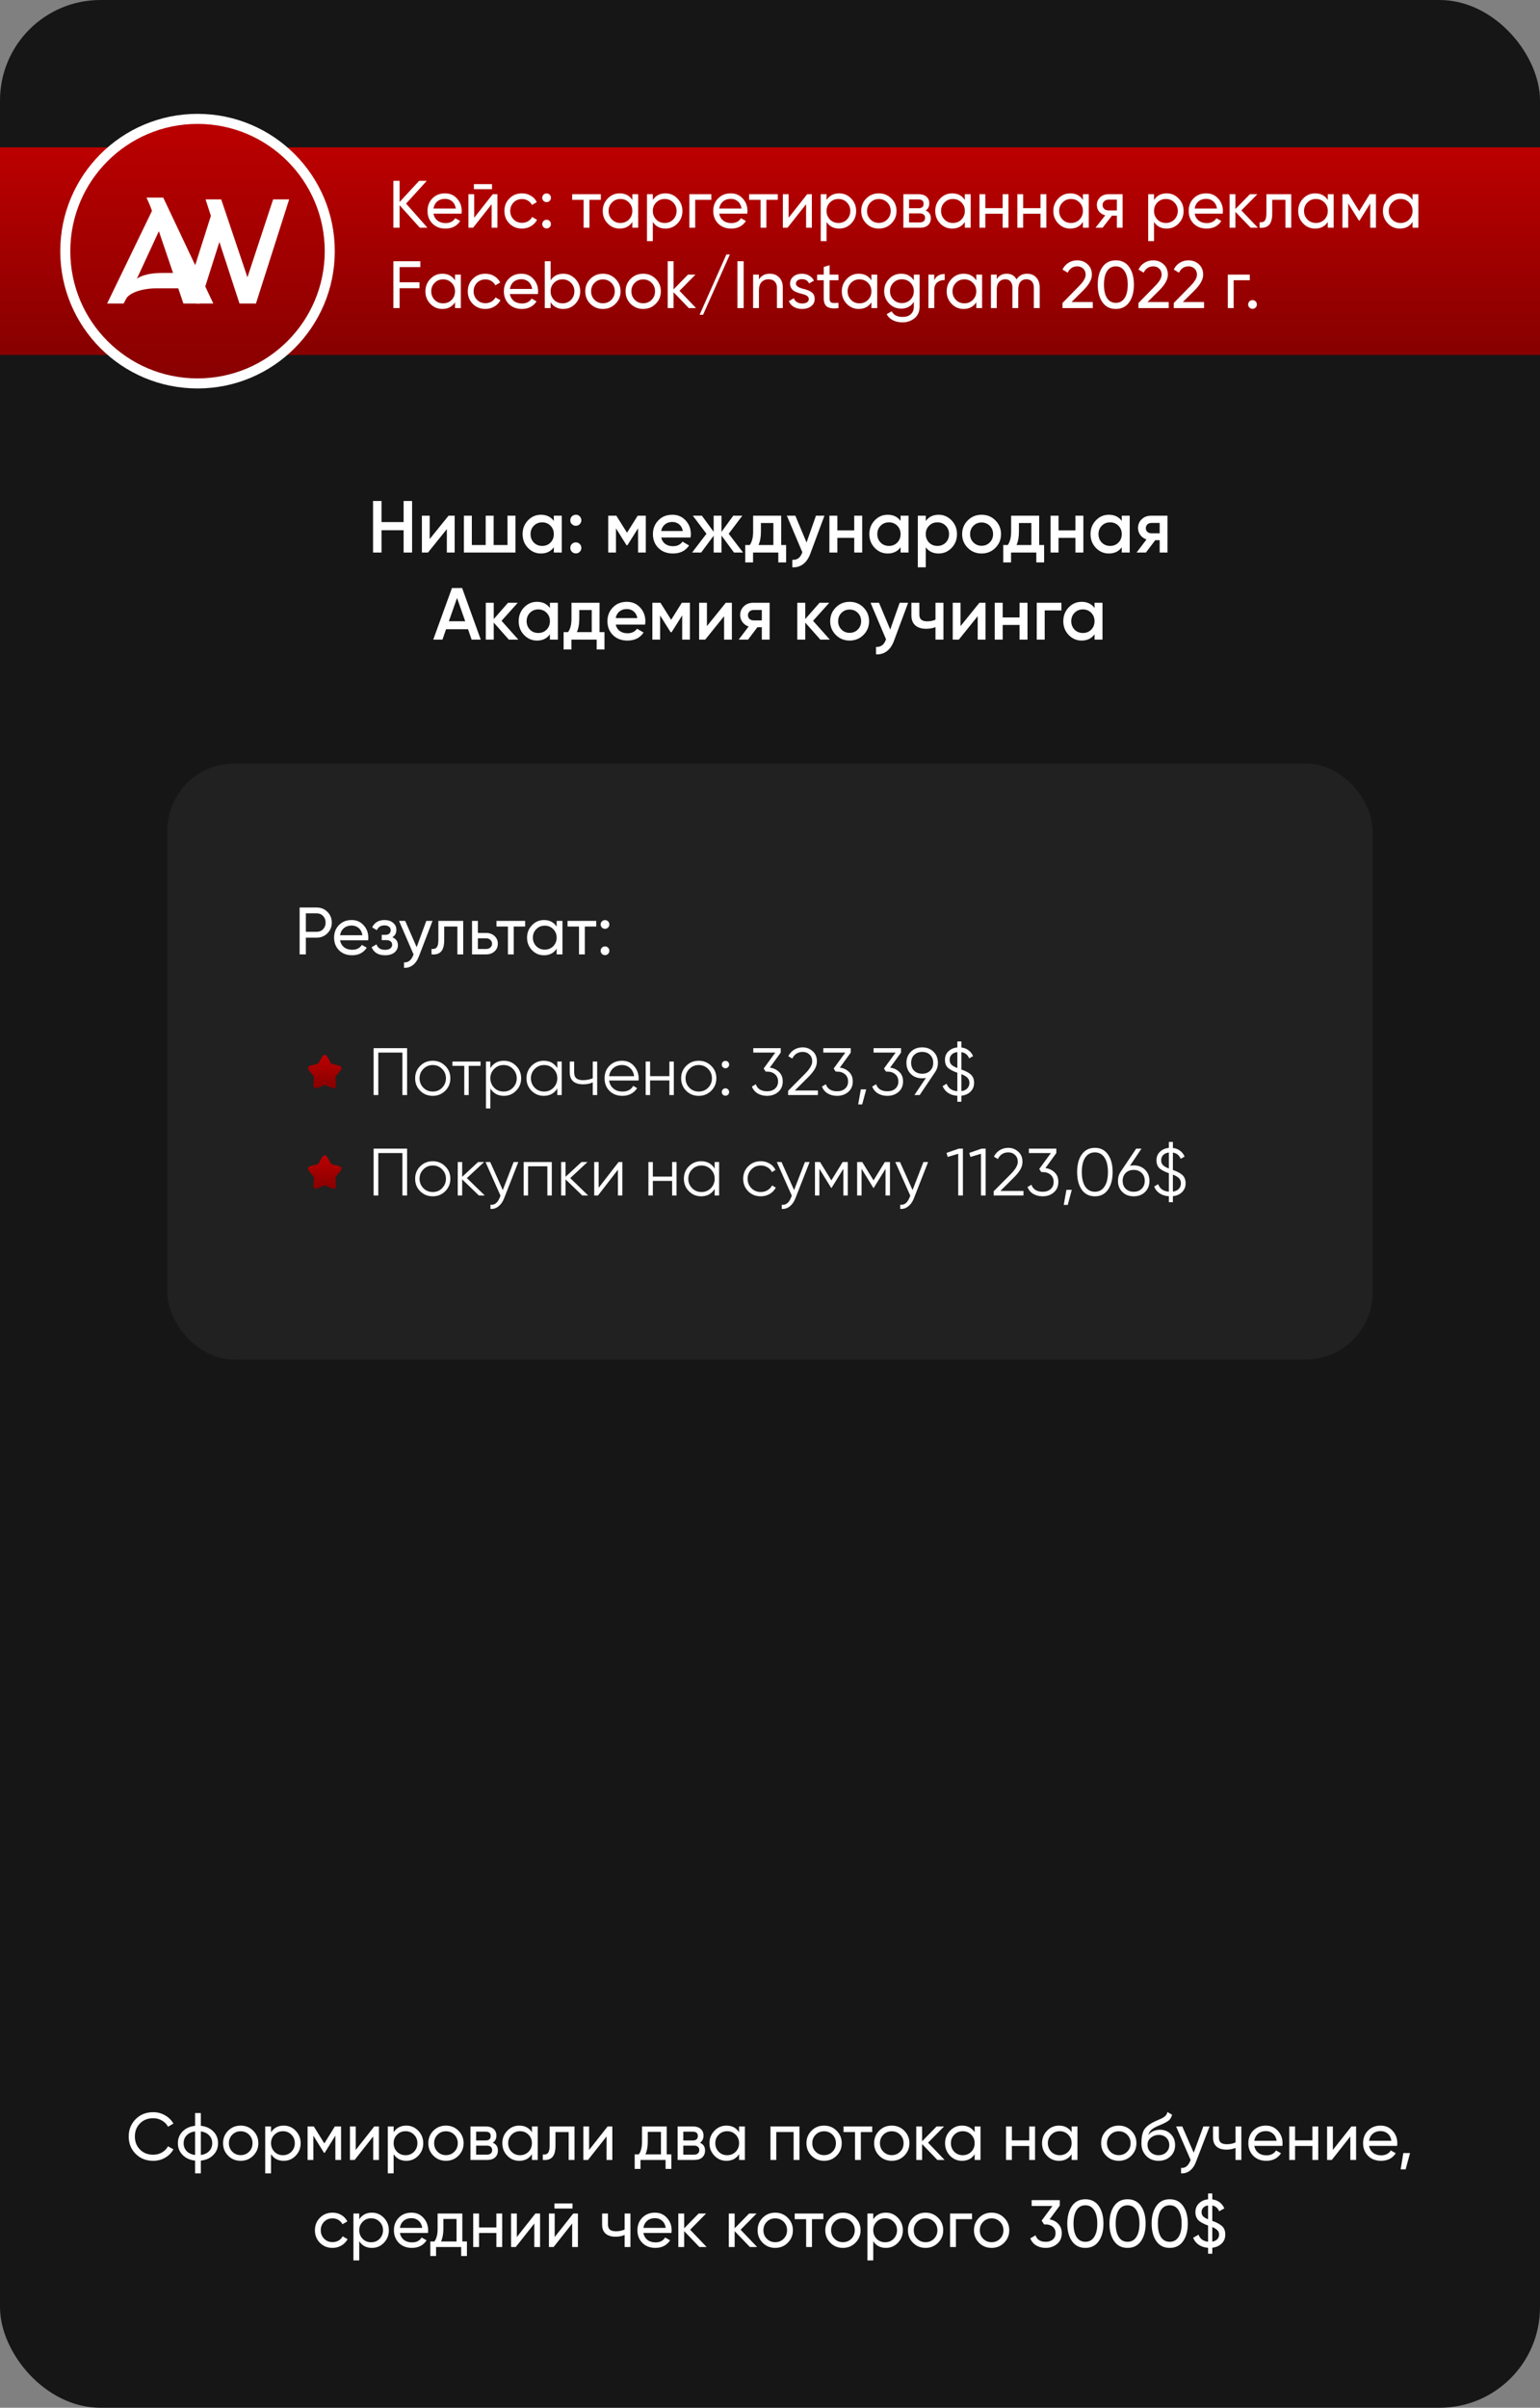 <?xml version="1.0" encoding="UTF-8"?> <svg xmlns="http://www.w3.org/2000/svg" width="460" height="719" viewBox="0 0 460 719" fill="none"><rect x="0" y="0" width="460" height="719" fill="#808080" stroke="none"/><g clip-path="url(#clip0_535_489)"><rect width="460" height="719" rx="30" fill="#161616"></rect><rect y="44" width="560" height="62" fill="url(#paint0_linear_535_489)"></rect><circle cx="59" cy="75" r="39.5" fill="url(#paint1_linear_535_489)" stroke="white" stroke-width="3"></circle><path d="M43.755 59H48.757L63.721 90.637H58.635L56.593 86.094H47.131C45.714 86.094 44.449 86.191 43.338 86.386C42.254 86.58 41.323 86.83 40.545 87.136C39.767 87.442 39.142 87.775 38.669 88.136C38.197 88.498 37.877 88.845 37.711 89.178L36.919 90.637H32L45.464 62.835L43.755 59ZM54.55 81.509L47.756 68.379L40.879 83.259C41.434 82.787 42.351 82.384 43.63 82.051C44.908 81.689 46.631 81.509 48.798 81.509H54.55Z" fill="white"></path><path d="M86.376 59.542L76.455 90.637H71.537L65.534 72.255L59.699 90.637H54.78L44.234 59.542H48.903L57.156 82.801L62.992 64.461L61.408 59.542H66.076L73.913 82.801L81.582 59.542H86.376Z" fill="white"></path><path d="M120.562 155.914V149.6H123.092V165H120.562V158.334H113.962V165H111.432V149.6H113.962V155.914H120.562ZM128.348 160.974L133.98 154H135.806V165H133.474V158.004L127.842 165H126.016V154H128.348V160.974ZM151.587 162.756V154H153.963V165H138.563V154H140.939V162.756H145.075V154H147.451V162.756H151.587ZM165.429 155.562V154H167.805V165H165.429V163.416C164.534 164.663 163.251 165.286 161.579 165.286C160.068 165.286 158.778 164.729 157.707 163.614C156.636 162.499 156.101 161.128 156.101 159.5C156.101 157.872 156.636 156.501 157.707 155.386C158.778 154.271 160.068 153.714 161.579 153.714C163.251 153.714 164.534 154.33 165.429 155.562ZM159.467 162.03C160.127 162.69 160.956 163.02 161.953 163.02C162.95 163.02 163.779 162.69 164.439 162.03C165.099 161.355 165.429 160.512 165.429 159.5C165.429 158.488 165.099 157.652 164.439 156.992C163.779 156.317 162.95 155.98 161.953 155.98C160.956 155.98 160.127 156.317 159.467 156.992C158.807 157.652 158.477 158.488 158.477 159.5C158.477 160.497 158.807 161.341 159.467 162.03ZM170.354 155.364C170.354 154.895 170.508 154.506 170.816 154.198C171.139 153.875 171.535 153.714 172.004 153.714C172.459 153.685 172.848 153.846 173.17 154.198C173.493 154.55 173.654 154.939 173.654 155.364C173.654 155.789 173.493 156.178 173.17 156.53C172.818 156.853 172.43 157.014 172.004 157.014C171.579 157.014 171.19 156.853 170.838 156.53C170.486 156.207 170.325 155.819 170.354 155.364ZM172.004 161.964C172.459 161.964 172.848 162.125 173.17 162.448C173.493 162.771 173.654 163.159 173.654 163.614C173.654 164.069 173.493 164.457 173.17 164.78C172.848 165.103 172.459 165.264 172.004 165.264C171.55 165.264 171.161 165.103 170.838 164.78C170.516 164.457 170.354 164.069 170.354 163.614C170.354 163.159 170.508 162.771 170.816 162.448C171.139 162.125 171.535 161.964 172.004 161.964ZM190.482 154H192.902V165H190.592V157.762L187.424 162.8H187.138L183.992 157.784V165H181.682V154H184.102L187.292 159.082L190.482 154ZM206.273 160.512H197.517C197.693 161.333 198.089 161.971 198.705 162.426C199.335 162.881 200.113 163.108 201.037 163.108C202.283 163.108 203.229 162.653 203.875 161.744L205.833 162.888C204.762 164.487 203.156 165.286 201.015 165.286C199.24 165.286 197.795 164.743 196.681 163.658C195.581 162.558 195.031 161.172 195.031 159.5C195.031 157.872 195.573 156.501 196.659 155.386C197.729 154.271 199.123 153.714 200.839 153.714C202.437 153.714 203.757 154.279 204.799 155.408C205.84 156.537 206.361 157.909 206.361 159.522C206.361 159.815 206.331 160.145 206.273 160.512ZM197.495 158.576H203.963C203.801 157.711 203.435 157.043 202.863 156.574C202.305 156.105 201.623 155.87 200.817 155.87C199.937 155.87 199.203 156.112 198.617 156.596C198.03 157.08 197.656 157.74 197.495 158.576ZM217.663 159.39L221.953 165H219.247L215.507 159.918V165H213.175V159.962L209.435 165H206.729L211.019 159.39L206.949 154H209.655L213.175 158.818V154H215.507V158.84L219.027 154H221.733L217.663 159.39ZM233.342 154V162.756H234.816V167.948H232.484V165H224.938V167.948H222.606V162.756H223.948C224.623 161.817 224.96 160.49 224.96 158.774V154H233.342ZM226.566 162.756H231.01V156.178H227.292V158.774C227.292 160.358 227.05 161.685 226.566 162.756ZM240.915 162.008L243.731 154H246.261L242.037 165.352C241.523 166.745 240.805 167.787 239.881 168.476C238.957 169.165 237.886 169.473 236.669 169.4V167.178C238.077 167.266 239.052 166.562 239.595 165.066L239.661 164.912L235.041 154H237.571L240.915 162.008ZM255.16 158.378V154H257.536V165H255.16V160.622H250.122V165H247.746V154H250.122V158.378H255.16ZM269.005 155.562V154H271.381V165H269.005V163.416C268.111 164.663 266.827 165.286 265.155 165.286C263.645 165.286 262.354 164.729 261.283 163.614C260.213 162.499 259.677 161.128 259.677 159.5C259.677 157.872 260.213 156.501 261.283 155.386C262.354 154.271 263.645 153.714 265.155 153.714C266.827 153.714 268.111 154.33 269.005 155.562ZM263.043 162.03C263.703 162.69 264.532 163.02 265.529 163.02C266.527 163.02 267.355 162.69 268.015 162.03C268.675 161.355 269.005 160.512 269.005 159.5C269.005 158.488 268.675 157.652 268.015 156.992C267.355 156.317 266.527 155.98 265.529 155.98C264.532 155.98 263.703 156.317 263.043 156.992C262.383 157.652 262.053 158.488 262.053 159.5C262.053 160.497 262.383 161.341 263.043 162.03ZM280.377 153.714C281.873 153.714 283.163 154.279 284.249 155.408C285.319 156.523 285.855 157.887 285.855 159.5C285.855 161.128 285.319 162.499 284.249 163.614C283.178 164.729 281.887 165.286 280.377 165.286C278.719 165.286 277.436 164.67 276.527 163.438V169.4H274.151V154H276.527V155.584C277.421 154.337 278.705 153.714 280.377 153.714ZM277.517 162.03C278.177 162.69 279.005 163.02 280.003 163.02C281 163.02 281.829 162.69 282.489 162.03C283.149 161.355 283.479 160.512 283.479 159.5C283.479 158.488 283.149 157.652 282.489 156.992C281.829 156.317 281 155.98 280.003 155.98C279.005 155.98 278.177 156.317 277.517 156.992C276.857 157.652 276.527 158.488 276.527 159.5C276.527 160.497 276.857 161.341 277.517 162.03ZM297.314 163.614C296.199 164.729 294.828 165.286 293.2 165.286C291.572 165.286 290.201 164.729 289.086 163.614C287.957 162.485 287.392 161.113 287.392 159.5C287.392 157.887 287.957 156.515 289.086 155.386C290.201 154.271 291.572 153.714 293.2 153.714C294.828 153.714 296.199 154.271 297.314 155.386C298.443 156.515 299.008 157.887 299.008 159.5C299.008 161.113 298.443 162.485 297.314 163.614ZM289.768 159.5C289.768 160.497 290.098 161.326 290.758 161.986C291.418 162.646 292.232 162.976 293.2 162.976C294.168 162.976 294.982 162.646 295.642 161.986C296.302 161.326 296.632 160.497 296.632 159.5C296.632 158.503 296.302 157.674 295.642 157.014C294.982 156.354 294.168 156.024 293.2 156.024C292.232 156.024 291.418 156.354 290.758 157.014C290.098 157.674 289.768 158.503 289.768 159.5ZM310.407 154V162.756H311.881V167.948H309.549V165H302.003V167.948H299.671V162.756H301.013C301.687 161.817 302.025 160.49 302.025 158.774V154H310.407ZM303.631 162.756H308.075V156.178H304.357V158.774C304.357 160.358 304.115 161.685 303.631 162.756ZM321.225 158.378V154H323.601V165H321.225V160.622H316.187V165H313.811V154H316.187V158.378H321.225ZM335.07 155.562V154H337.446V165H335.07V163.416C334.175 164.663 332.892 165.286 331.22 165.286C329.709 165.286 328.418 164.729 327.348 163.614C326.277 162.499 325.742 161.128 325.742 159.5C325.742 157.872 326.277 156.501 327.348 155.386C328.418 154.271 329.709 153.714 331.22 153.714C332.892 153.714 334.175 154.33 335.07 155.562ZM329.108 162.03C329.768 162.69 330.596 163.02 331.594 163.02C332.591 163.02 333.42 162.69 334.08 162.03C334.74 161.355 335.07 160.512 335.07 159.5C335.07 158.488 334.74 157.652 334.08 156.992C333.42 156.317 332.591 155.98 331.594 155.98C330.596 155.98 329.768 156.317 329.108 156.992C328.448 157.652 328.118 158.488 328.118 159.5C328.118 160.497 328.448 161.341 329.108 162.03ZM343.823 154H348.729V165H346.397V161.304H345.077L342.283 165H339.489L342.459 161.084C341.696 160.835 341.08 160.395 340.611 159.764C340.156 159.133 339.929 158.429 339.929 157.652C339.929 156.64 340.288 155.782 341.007 155.078C341.726 154.359 342.664 154 343.823 154ZM343.955 159.258H346.397V156.156H343.955C343.456 156.156 343.046 156.303 342.723 156.596C342.415 156.875 342.261 157.249 342.261 157.718C342.261 158.187 342.415 158.561 342.723 158.84C343.046 159.119 343.456 159.258 343.955 159.258ZM143.603 191H140.875L139.797 187.898H133.241L132.163 191H129.413L135.001 175.6H138.037L143.603 191ZM136.519 178.57L134.077 185.522H138.961L136.519 178.57ZM149.813 185.39L154.829 191H151.991L147.481 185.918V191H145.105V180H147.481V184.862L151.749 180H154.653L149.813 185.39ZM164.258 181.562V180H166.634V191H164.258V189.416C163.363 190.663 162.08 191.286 160.408 191.286C158.897 191.286 157.607 190.729 156.536 189.614C155.465 188.499 154.93 187.128 154.93 185.5C154.93 183.872 155.465 182.501 156.536 181.386C157.607 180.271 158.897 179.714 160.408 179.714C162.08 179.714 163.363 180.33 164.258 181.562ZM158.296 188.03C158.956 188.69 159.785 189.02 160.782 189.02C161.779 189.02 162.608 188.69 163.268 188.03C163.928 187.355 164.258 186.512 164.258 185.5C164.258 184.488 163.928 183.652 163.268 182.992C162.608 182.317 161.779 181.98 160.782 181.98C159.785 181.98 158.956 182.317 158.296 182.992C157.636 183.652 157.306 184.488 157.306 185.5C157.306 186.497 157.636 187.341 158.296 188.03ZM179.084 180V188.756H180.558V193.948H178.226V191H170.68V193.948H168.348V188.756H169.69C170.364 187.817 170.702 186.49 170.702 184.774V180H179.084ZM172.308 188.756H176.752V182.178H173.034V184.774C173.034 186.358 172.792 187.685 172.308 188.756ZM192.684 186.512H183.928C184.104 187.333 184.5 187.971 185.116 188.426C185.747 188.881 186.524 189.108 187.448 189.108C188.695 189.108 189.641 188.653 190.286 187.744L192.244 188.888C191.173 190.487 189.567 191.286 187.426 191.286C185.651 191.286 184.207 190.743 183.092 189.658C181.992 188.558 181.442 187.172 181.442 185.5C181.442 183.872 181.985 182.501 183.07 181.386C184.141 180.271 185.534 179.714 187.25 179.714C188.849 179.714 190.169 180.279 191.21 181.408C192.251 182.537 192.772 183.909 192.772 185.522C192.772 185.815 192.743 186.145 192.684 186.512ZM183.906 184.576H190.374C190.213 183.711 189.846 183.043 189.274 182.574C188.717 182.105 188.035 181.87 187.228 181.87C186.348 181.87 185.615 182.112 185.028 182.596C184.441 183.08 184.067 183.74 183.906 184.576ZM203.663 180H206.083V191H203.773V183.762L200.605 188.8H200.319L197.173 183.784V191H194.863V180H197.283L200.473 185.082L203.663 180ZM211.159 186.974L216.791 180H218.617V191H216.285V184.004L210.653 191H208.827V180H211.159V186.974ZM224.982 180H229.888V191H227.556V187.304H226.236L223.442 191H220.648L223.618 187.084C222.856 186.835 222.24 186.395 221.77 185.764C221.316 185.133 221.088 184.429 221.088 183.652C221.088 182.64 221.448 181.782 222.166 181.078C222.885 180.359 223.824 180 224.982 180ZM225.114 185.258H227.556V182.156H225.114C224.616 182.156 224.205 182.303 223.882 182.596C223.574 182.875 223.42 183.249 223.42 183.718C223.42 184.187 223.574 184.561 223.882 184.84C224.205 185.119 224.616 185.258 225.114 185.258ZM242.862 185.39L247.878 191H245.04L240.53 185.918V191H238.154V180H240.53V184.862L244.798 180H247.702L242.862 185.39ZM257.901 189.614C256.786 190.729 255.415 191.286 253.787 191.286C252.159 191.286 250.788 190.729 249.673 189.614C248.544 188.485 247.979 187.113 247.979 185.5C247.979 183.887 248.544 182.515 249.673 181.386C250.788 180.271 252.159 179.714 253.787 179.714C255.415 179.714 256.786 180.271 257.901 181.386C259.03 182.515 259.595 183.887 259.595 185.5C259.595 187.113 259.03 188.485 257.901 189.614ZM250.355 185.5C250.355 186.497 250.685 187.326 251.345 187.986C252.005 188.646 252.819 188.976 253.787 188.976C254.755 188.976 255.569 188.646 256.229 187.986C256.889 187.326 257.219 186.497 257.219 185.5C257.219 184.503 256.889 183.674 256.229 183.014C255.569 182.354 254.755 182.024 253.787 182.024C252.819 182.024 252.005 182.354 251.345 183.014C250.685 183.674 250.355 184.503 250.355 185.5ZM265.912 188.008L268.728 180H271.258L267.034 191.352C266.52 192.745 265.802 193.787 264.878 194.476C263.954 195.165 262.883 195.473 261.666 195.4V193.178C263.074 193.266 264.049 192.562 264.592 191.066L264.658 190.912L260.038 180H262.568L265.912 188.008ZM279.431 185.038V180H281.807V191H279.431V187.282C278.566 187.605 277.642 187.766 276.659 187.766C275.266 187.766 274.181 187.429 273.403 186.754C272.626 186.065 272.237 185.075 272.237 183.784V180H274.613V183.564C274.613 184.884 275.398 185.544 276.967 185.544C277.862 185.544 278.683 185.375 279.431 185.038ZM286.913 186.974L292.545 180H294.371V191H292.039V184.004L286.407 191H284.581V180H286.913V186.974ZM304.542 184.378V180H306.918V191H304.542V186.622H299.504V191H297.128V180H299.504V184.378H304.542ZM309.675 180H317.045V182.288H312.051V191H309.675V180ZM326.938 181.562V180H329.314V191H326.938V189.416C326.043 190.663 324.76 191.286 323.088 191.286C321.577 191.286 320.287 190.729 319.216 189.614C318.145 188.499 317.61 187.128 317.61 185.5C317.61 183.872 318.145 182.501 319.216 181.386C320.287 180.271 321.577 179.714 323.088 179.714C324.76 179.714 326.043 180.33 326.938 181.562ZM320.976 188.03C321.636 188.69 322.465 189.02 323.462 189.02C324.459 189.02 325.288 188.69 325.948 188.03C326.608 187.355 326.938 186.512 326.938 185.5C326.938 184.488 326.608 183.652 325.948 182.992C325.288 182.317 324.459 181.98 323.462 181.98C322.465 181.98 321.636 182.317 320.976 182.992C320.316 183.652 319.986 184.488 319.986 185.5C319.986 186.497 320.316 187.341 320.976 188.03Z" fill="white"></path><rect x="50" y="228" width="360" height="178" rx="20" fill="#212121"></rect><path d="M111.6 313H121.6V327H120.2V314.32H113V327H111.6V313ZM132.983 325.74C131.956 326.74 130.716 327.24 129.263 327.24C127.783 327.24 126.536 326.74 125.523 325.74C124.51 324.727 124.003 323.48 124.003 322C124.003 320.52 124.51 319.28 125.523 318.28C126.536 317.267 127.783 316.76 129.263 316.76C130.73 316.76 131.97 317.267 132.983 318.28C134.01 319.28 134.523 320.52 134.523 322C134.523 323.467 134.01 324.713 132.983 325.74ZM126.463 324.82C127.223 325.58 128.156 325.96 129.263 325.96C130.37 325.96 131.303 325.58 132.063 324.82C132.823 324.033 133.203 323.093 133.203 322C133.203 320.893 132.823 319.96 132.063 319.2C131.303 318.427 130.37 318.04 129.263 318.04C128.156 318.04 127.223 318.427 126.463 319.2C125.703 319.96 125.323 320.893 125.323 322C125.323 323.093 125.703 324.033 126.463 324.82ZM135.141 317H143.541V318.28H140.001V327H138.681V318.28H135.141V317ZM150.51 316.76C151.937 316.76 153.15 317.267 154.15 318.28C155.163 319.293 155.67 320.533 155.67 322C155.67 323.467 155.163 324.707 154.15 325.72C153.15 326.733 151.937 327.24 150.51 327.24C148.737 327.24 147.39 326.507 146.47 325.04V331H145.15V317H146.47V318.96C147.39 317.493 148.737 316.76 150.51 316.76ZM147.61 324.82C148.37 325.58 149.303 325.96 150.41 325.96C151.517 325.96 152.45 325.58 153.21 324.82C153.97 324.033 154.35 323.093 154.35 322C154.35 320.893 153.97 319.96 153.21 319.2C152.45 318.427 151.517 318.04 150.41 318.04C149.303 318.04 148.37 318.427 147.61 319.2C146.85 319.96 146.47 320.893 146.47 322C146.47 323.093 146.85 324.033 147.61 324.82ZM166.465 318.96V317H167.785V327H166.465V325.04C165.545 326.507 164.198 327.24 162.425 327.24C160.998 327.24 159.778 326.733 158.765 325.72C157.765 324.707 157.265 323.467 157.265 322C157.265 320.533 157.765 319.293 158.765 318.28C159.778 317.267 160.998 316.76 162.425 316.76C164.198 316.76 165.545 317.493 166.465 318.96ZM159.725 324.82C160.485 325.58 161.418 325.96 162.525 325.96C163.632 325.96 164.565 325.58 165.325 324.82C166.085 324.033 166.465 323.093 166.465 322C166.465 320.893 166.085 319.96 165.325 319.2C164.565 318.427 163.632 318.04 162.525 318.04C161.418 318.04 160.485 318.427 159.725 319.2C158.965 319.96 158.585 320.893 158.585 322C158.585 323.093 158.965 324.033 159.725 324.82ZM177.06 321.98V317H178.38V327H177.06V323.2C176.286 323.6 175.333 323.8 174.2 323.8C172.88 323.8 171.88 323.5 171.2 322.9C170.52 322.287 170.18 321.387 170.18 320.2V317H171.5V320.2C171.5 321.027 171.713 321.627 172.14 322C172.58 322.373 173.253 322.56 174.16 322.56C175.173 322.56 176.14 322.367 177.06 321.98ZM185.805 316.76C187.298 316.76 188.492 317.287 189.385 318.34C190.305 319.38 190.765 320.613 190.765 322.04C190.765 322.107 190.752 322.313 190.725 322.66H181.945C182.078 323.66 182.505 324.46 183.225 325.06C183.945 325.66 184.845 325.96 185.925 325.96C187.445 325.96 188.518 325.393 189.145 324.26L190.305 324.94C189.865 325.66 189.258 326.227 188.485 326.64C187.725 327.04 186.865 327.24 185.905 327.24C184.332 327.24 183.052 326.747 182.065 325.76C181.078 324.773 180.585 323.52 180.585 322C180.585 320.493 181.072 319.247 182.045 318.26C183.018 317.26 184.272 316.76 185.805 316.76ZM185.805 318.04C184.765 318.04 183.892 318.347 183.185 318.96C182.492 319.573 182.078 320.38 181.945 321.38H189.405C189.258 320.313 188.852 319.493 188.185 318.92C187.492 318.333 186.698 318.04 185.805 318.04ZM199.945 321.36V317H201.265V327H199.945V322.64H194.185V327H192.865V317H194.185V321.36H199.945ZM212.436 325.74C211.41 326.74 210.17 327.24 208.716 327.24C207.236 327.24 205.99 326.74 204.976 325.74C203.963 324.727 203.456 323.48 203.456 322C203.456 320.52 203.963 319.28 204.976 318.28C205.99 317.267 207.236 316.76 208.716 316.76C210.183 316.76 211.423 317.267 212.436 318.28C213.463 319.28 213.976 320.52 213.976 322C213.976 323.467 213.463 324.713 212.436 325.74ZM205.916 324.82C206.676 325.58 207.61 325.96 208.716 325.96C209.823 325.96 210.756 325.58 211.516 324.82C212.276 324.033 212.656 323.093 212.656 322C212.656 320.893 212.276 319.96 211.516 319.2C210.756 318.427 209.823 318.04 208.716 318.04C207.61 318.04 206.676 318.427 205.916 319.2C205.156 319.96 204.776 320.893 204.776 322C204.776 323.093 205.156 324.033 205.916 324.82ZM217.795 317.9C217.795 318.207 217.688 318.467 217.475 318.68C217.261 318.893 217.001 319 216.695 319C216.388 319 216.128 318.893 215.915 318.68C215.701 318.467 215.595 318.207 215.595 317.9C215.595 317.593 215.701 317.333 215.915 317.12C216.128 316.907 216.388 316.8 216.695 316.8C217.001 316.8 217.261 316.907 217.475 317.12C217.688 317.333 217.795 317.593 217.795 317.9ZM217.795 326.1C217.795 326.407 217.688 326.667 217.475 326.88C217.261 327.093 217.001 327.2 216.695 327.2C216.388 327.2 216.128 327.093 215.915 326.88C215.701 326.667 215.595 326.407 215.595 326.1C215.595 325.793 215.701 325.533 215.915 325.32C216.128 325.107 216.388 325 216.695 325C217.001 325 217.261 325.107 217.475 325.32C217.688 325.533 217.795 325.793 217.795 326.1ZM233.204 314.32L229.944 318.82C231.051 318.953 231.971 319.387 232.704 320.12C233.437 320.813 233.804 321.753 233.804 322.94C233.804 324.26 233.344 325.313 232.424 326.1C231.531 326.86 230.424 327.24 229.104 327.24C228.051 327.24 227.117 327 226.304 326.52C225.491 326.027 224.924 325.34 224.604 324.46L225.764 323.78C225.991 324.46 226.391 324.98 226.964 325.34C227.551 325.7 228.264 325.88 229.104 325.88C230.091 325.88 230.884 325.62 231.484 325.1C232.097 324.567 232.404 323.847 232.404 322.94C232.404 322.033 232.097 321.32 231.484 320.8C230.884 320.267 230.091 320 229.104 320V319.98L229.084 320H228.704L228.104 319.08L231.584 314.32H225.004V313H233.204V314.32ZM244.309 327H235.409V325.74L240.449 320.66C241.889 319.22 242.609 317.987 242.609 316.96C242.609 316.093 242.336 315.407 241.789 314.9C241.256 314.38 240.589 314.12 239.789 314.12C238.363 314.12 237.316 314.78 236.649 316.1L235.469 315.4C235.896 314.547 236.489 313.893 237.249 313.44C238.009 312.987 238.856 312.76 239.789 312.76C240.909 312.76 241.889 313.14 242.729 313.9C243.583 314.633 244.009 315.653 244.009 316.96C244.009 317.733 243.796 318.493 243.369 319.24C242.943 319.973 242.289 320.78 241.409 321.66L237.409 325.64H244.309V327ZM254.122 314.32L250.862 318.82C251.969 318.953 252.889 319.387 253.622 320.12C254.355 320.813 254.722 321.753 254.722 322.94C254.722 324.26 254.262 325.313 253.342 326.1C252.449 326.86 251.342 327.24 250.022 327.24C248.969 327.24 248.035 327 247.222 326.52C246.409 326.027 245.842 325.34 245.522 324.46L246.682 323.78C246.909 324.46 247.309 324.98 247.882 325.34C248.469 325.7 249.182 325.88 250.022 325.88C251.009 325.88 251.802 325.62 252.402 325.1C253.015 324.567 253.322 323.847 253.322 322.94C253.322 322.033 253.015 321.32 252.402 320.8C251.802 320.267 251.009 320 250.022 320V319.98L250.002 320H249.622L249.022 319.08L252.502 314.32H245.922V313H254.122V314.32ZM257.137 325.3H258.737L257.537 329.8H256.337L257.137 325.3ZM269.141 314.32L265.881 318.82C266.988 318.953 267.908 319.387 268.641 320.12C269.375 320.813 269.741 321.753 269.741 322.94C269.741 324.26 269.281 325.313 268.361 326.1C267.468 326.86 266.361 327.24 265.041 327.24C263.988 327.24 263.055 327 262.241 326.52C261.428 326.027 260.861 325.34 260.541 324.46L261.701 323.78C261.928 324.46 262.328 324.98 262.901 325.34C263.488 325.7 264.201 325.88 265.041 325.88C266.028 325.88 266.821 325.62 267.421 325.1C268.035 324.567 268.341 323.847 268.341 322.94C268.341 322.033 268.035 321.32 267.421 320.8C266.821 320.267 266.028 320 265.041 320V319.98L265.021 320H264.641L264.041 319.08L267.521 314.32H260.941V313H269.141V314.32ZM280.156 317.38C280.156 318.433 279.87 319.367 279.296 320.18L274.716 327H273.136L276.576 321.88C276.216 321.96 275.843 322 275.456 322C274.07 322 272.943 321.573 272.076 320.72C271.196 319.867 270.756 318.753 270.756 317.38C270.756 316.033 271.196 314.927 272.076 314.06C272.97 313.193 274.096 312.76 275.456 312.76C276.816 312.76 277.943 313.193 278.836 314.06C279.716 314.927 280.156 316.033 280.156 317.38ZM273.056 315.02C272.456 315.62 272.156 316.407 272.156 317.38C272.156 318.353 272.456 319.14 273.056 319.74C273.683 320.34 274.483 320.64 275.456 320.64C276.443 320.64 277.236 320.34 277.836 319.74C278.45 319.14 278.756 318.353 278.756 317.38C278.756 316.407 278.45 315.62 277.836 315.02C277.236 314.42 276.443 314.12 275.456 314.12C274.483 314.12 273.683 314.42 273.056 315.02ZM290.962 323.36C290.962 324.4 290.608 325.273 289.902 325.98C289.208 326.673 288.295 327.08 287.162 327.2V329H285.962V327.22C284.882 327.153 283.962 326.867 283.202 326.36C282.442 325.853 281.895 325.173 281.562 324.32L282.762 323.62C283.255 324.98 284.322 325.727 285.962 325.86V320.34C284.882 319.967 284.022 319.54 283.382 319.06C282.635 318.5 282.262 317.64 282.262 316.48C282.262 315.44 282.608 314.593 283.302 313.94C284.022 313.26 284.908 312.873 285.962 312.78V311H287.162V312.8C287.962 312.893 288.662 313.16 289.262 313.6C289.875 314.04 290.342 314.633 290.662 315.38L289.482 316.04C289.068 314.987 288.295 314.367 287.162 314.18V319.38C288.282 319.753 289.155 320.193 289.782 320.7C290.568 321.313 290.962 322.2 290.962 323.36ZM283.662 316.48C283.662 317.067 283.835 317.547 284.182 317.92C284.542 318.28 285.135 318.62 285.962 318.94V314.16C285.268 314.24 284.708 314.487 284.282 314.9C283.868 315.313 283.662 315.84 283.662 316.48ZM287.162 320.76V325.84C287.908 325.733 288.495 325.46 288.922 325.02C289.348 324.58 289.562 324.027 289.562 323.36C289.562 322.733 289.368 322.227 288.982 321.84C288.608 321.453 288.002 321.093 287.162 320.76ZM111.6 343H121.6V357H120.2V344.32H113V357H111.6V343ZM132.983 355.74C131.956 356.74 130.716 357.24 129.263 357.24C127.783 357.24 126.536 356.74 125.523 355.74C124.51 354.727 124.003 353.48 124.003 352C124.003 350.52 124.51 349.28 125.523 348.28C126.536 347.267 127.783 346.76 129.263 346.76C130.73 346.76 131.97 347.267 132.983 348.28C134.01 349.28 134.523 350.52 134.523 352C134.523 353.467 134.01 354.713 132.983 355.74ZM126.463 354.82C127.223 355.58 128.156 355.96 129.263 355.96C130.37 355.96 131.303 355.58 132.063 354.82C132.823 354.033 133.203 353.093 133.203 352C133.203 350.893 132.823 349.96 132.063 349.2C131.303 348.427 130.37 348.04 129.263 348.04C128.156 348.04 127.223 348.427 126.463 349.2C125.703 349.96 125.323 350.893 125.323 352C125.323 353.093 125.703 354.033 126.463 354.82ZM139.452 351.8L144.812 357H143.052L138.052 352.18V357H136.732V347H138.052V351.42L142.812 347H144.612L139.452 351.8ZM150.184 355.38L153.424 347H154.824L150.544 357.92C150.144 358.933 149.584 359.713 148.864 360.26C148.158 360.82 147.371 361.067 146.504 361V359.76C147.704 359.907 148.618 359.213 149.244 357.68L149.504 357.06L145.024 347H146.424L150.184 355.38ZM156.42 347H164.82V357H163.5V348.28H157.74V357H156.42V347ZM170.331 351.8L175.691 357H173.931L168.931 352.18V357H167.611V347H168.931V351.42L173.691 347H175.491L170.331 351.8ZM178.814 354.7L184.774 347H185.894V357H184.574V349.3L178.614 357H177.494V347H178.814V354.7ZM200.765 351.36V347H202.085V357H200.765V352.64H195.005V357H193.685V347H195.005V351.36H200.765ZM213.477 348.96V347H214.797V357H213.477V355.04C212.557 356.507 211.21 357.24 209.437 357.24C208.01 357.24 206.79 356.733 205.777 355.72C204.777 354.707 204.277 353.467 204.277 352C204.277 350.533 204.777 349.293 205.777 348.28C206.79 347.267 208.01 346.76 209.437 346.76C211.21 346.76 212.557 347.493 213.477 348.96ZM206.737 354.82C207.497 355.58 208.43 355.96 209.537 355.96C210.643 355.96 211.577 355.58 212.337 354.82C213.097 354.033 213.477 353.093 213.477 352C213.477 350.893 213.097 349.96 212.337 349.2C211.577 348.427 210.643 348.04 209.537 348.04C208.43 348.04 207.497 348.427 206.737 349.2C205.977 349.96 205.597 350.893 205.597 352C205.597 353.093 205.977 354.033 206.737 354.82ZM227.251 357.24C225.745 357.24 224.491 356.74 223.491 355.74C222.491 354.713 221.991 353.467 221.991 352C221.991 350.52 222.491 349.28 223.491 348.28C224.491 347.267 225.745 346.76 227.251 346.76C228.238 346.76 229.125 347 229.911 347.48C230.698 347.947 231.271 348.58 231.631 349.38L230.551 350C230.285 349.4 229.851 348.927 229.251 348.58C228.665 348.22 227.998 348.04 227.251 348.04C226.145 348.04 225.211 348.427 224.451 349.2C223.691 349.96 223.311 350.893 223.311 352C223.311 353.093 223.691 354.033 224.451 354.82C225.211 355.58 226.145 355.96 227.251 355.96C227.985 355.96 228.645 355.787 229.231 355.44C229.831 355.093 230.298 354.613 230.631 354L231.731 354.64C231.318 355.44 230.711 356.073 229.911 356.54C229.111 357.007 228.225 357.24 227.251 357.24ZM237.196 355.38L240.436 347H241.836L237.556 357.92C237.156 358.933 236.596 359.713 235.876 360.26C235.169 360.82 234.383 361.067 233.516 361V359.76C234.716 359.907 235.629 359.213 236.256 357.68L236.516 357.06L232.036 347H233.436L237.196 355.38ZM251.711 347H253.231V357H251.911V349.02L248.411 354.7H248.251L244.751 349.02V357H243.431V347H244.951L248.331 352.48L251.711 347ZM264.309 347H265.829V357H264.509V349.02L261.009 354.7H260.849L257.349 349.02V357H256.029V347H257.549L260.929 352.48L264.309 347ZM272.587 355.38L275.827 347H277.227L272.947 357.92C272.547 358.933 271.987 359.713 271.267 360.26C270.56 360.82 269.773 361.067 268.907 361V359.76C270.107 359.907 271.02 359.213 271.647 357.68L271.907 357.06L267.427 347H268.827L272.587 355.38ZM282.722 344.28L286.422 343H287.622V357H286.222V344.54L283.082 345.48L282.722 344.28ZM289.519 344.28L293.219 343H294.419V357H293.019V344.54L289.879 345.48L289.519 344.28ZM305.716 357H296.816V355.74L301.856 350.66C303.296 349.22 304.016 347.987 304.016 346.96C304.016 346.093 303.742 345.407 303.196 344.9C302.662 344.38 301.996 344.12 301.196 344.12C299.769 344.12 298.722 344.78 298.056 346.1L296.876 345.4C297.302 344.547 297.896 343.893 298.656 343.44C299.416 342.987 300.262 342.76 301.196 342.76C302.316 342.76 303.296 343.14 304.136 343.9C304.989 344.633 305.416 345.653 305.416 346.96C305.416 347.733 305.202 348.493 304.776 349.24C304.349 349.973 303.696 350.78 302.816 351.66L298.816 355.64H305.716V357ZM315.528 344.32L312.268 348.82C313.375 348.953 314.295 349.387 315.028 350.12C315.761 350.813 316.128 351.753 316.128 352.94C316.128 354.26 315.668 355.313 314.748 356.1C313.855 356.86 312.748 357.24 311.428 357.24C310.375 357.24 309.441 357 308.628 356.52C307.815 356.027 307.248 355.34 306.928 354.46L308.088 353.78C308.315 354.46 308.715 354.98 309.288 355.34C309.875 355.7 310.588 355.88 311.428 355.88C312.415 355.88 313.208 355.62 313.808 355.1C314.421 354.567 314.728 353.847 314.728 352.94C314.728 352.033 314.421 351.32 313.808 350.8C313.208 350.267 312.415 350 311.428 350V349.98L311.408 350H311.028L310.428 349.08L313.908 344.32H307.328V343H315.528V344.32ZM318.543 355.3H320.143L318.943 359.8H317.743L318.543 355.3ZM330.942 355.28C330.022 356.587 328.722 357.24 327.042 357.24C325.376 357.24 324.069 356.587 323.122 355.28C322.202 353.96 321.742 352.2 321.742 350C321.742 347.787 322.202 346.033 323.122 344.74C324.069 343.42 325.376 342.76 327.042 342.76C328.722 342.76 330.022 343.42 330.942 344.74C331.876 346.033 332.342 347.787 332.342 350C332.342 352.213 331.876 353.973 330.942 355.28ZM324.162 354.34C324.869 355.367 325.829 355.88 327.042 355.88C328.269 355.88 329.222 355.367 329.902 354.34C330.596 353.327 330.942 351.88 330.942 350C330.942 348.12 330.596 346.673 329.902 345.66C329.222 344.633 328.269 344.12 327.042 344.12C325.829 344.12 324.869 344.633 324.162 345.66C323.482 346.687 323.142 348.133 323.142 350C323.142 351.867 323.482 353.313 324.162 354.34ZM338.64 348C340 348 341.127 348.433 342.02 349.3C342.9 350.167 343.34 351.273 343.34 352.62C343.34 353.993 342.9 355.107 342.02 355.96C341.153 356.813 340.027 357.24 338.64 357.24C337.253 357.24 336.127 356.813 335.26 355.96C334.38 355.107 333.94 353.993 333.94 352.62C333.94 351.567 334.227 350.633 334.8 349.82L339.38 343H340.96L337.52 348.12C337.88 348.04 338.253 348 338.64 348ZM336.24 354.98C336.867 355.58 337.667 355.88 338.64 355.88C339.627 355.88 340.42 355.58 341.02 354.98C341.633 354.38 341.94 353.593 341.94 352.62C341.94 351.647 341.633 350.86 341.02 350.26C340.42 349.66 339.627 349.36 338.64 349.36C337.667 349.36 336.867 349.66 336.24 350.26C335.64 350.86 335.34 351.647 335.34 352.62C335.34 353.593 335.64 354.38 336.24 354.98ZM354.145 353.36C354.145 354.4 353.792 355.273 353.085 355.98C352.392 356.673 351.479 357.08 350.345 357.2V359H349.145V357.22C348.065 357.153 347.145 356.867 346.385 356.36C345.625 355.853 345.079 355.173 344.745 354.32L345.945 353.62C346.439 354.98 347.505 355.727 349.145 355.86V350.34C348.065 349.967 347.205 349.54 346.565 349.06C345.819 348.5 345.445 347.64 345.445 346.48C345.445 345.44 345.792 344.593 346.485 343.94C347.205 343.26 348.092 342.873 349.145 342.78V341H350.345V342.8C351.145 342.893 351.845 343.16 352.445 343.6C353.059 344.04 353.525 344.633 353.845 345.38L352.665 346.04C352.252 344.987 351.479 344.367 350.345 344.18V349.38C351.465 349.753 352.339 350.193 352.965 350.7C353.752 351.313 354.145 352.2 354.145 353.36ZM346.845 346.48C346.845 347.067 347.019 347.547 347.365 347.92C347.725 348.28 348.319 348.62 349.145 348.94V344.16C348.452 344.24 347.892 344.487 347.465 344.9C347.052 345.313 346.845 345.84 346.845 346.48ZM350.345 350.76V355.84C351.092 355.733 351.679 355.46 352.105 355.02C352.532 354.58 352.745 354.027 352.745 353.36C352.745 352.733 352.552 352.227 352.165 351.84C351.792 351.453 351.185 351.093 350.345 350.76Z" fill="white"></path><path d="M95.576 316.704C96.21 315.568 96.526 315 97 315C97.474 315 97.79 315.568 98.424 316.704L98.588 316.998C98.767 317.321 98.858 317.483 98.998 317.589C99.137 317.696 99.312 317.735 99.662 317.814L99.98 317.886C101.21 318.165 101.825 318.304 101.971 318.774C102.117 319.244 101.698 319.735 100.86 320.715L100.643 320.969C100.405 321.247 100.285 321.387 100.232 321.559C100.178 321.731 100.196 321.917 100.232 322.289L100.265 322.627C100.392 323.936 100.455 324.59 100.072 324.88C99.689 325.171 99.113 324.906 97.963 324.376L97.664 324.239C97.337 324.088 97.174 324.013 97 324.013C96.826 324.013 96.663 324.088 96.336 324.239L96.038 324.376C94.886 324.906 94.311 325.171 93.928 324.881C93.545 324.59 93.608 323.936 93.735 322.627L93.768 322.289C93.804 321.917 93.822 321.731 93.768 321.559C93.715 321.387 93.595 321.247 93.357 320.969L93.14 320.715C92.302 319.735 91.883 319.245 92.029 318.774C92.175 318.304 92.79 318.164 94.02 317.886L94.338 317.814C94.688 317.735 94.862 317.696 95.002 317.589C95.142 317.483 95.233 317.321 95.412 316.998L95.576 316.704Z" fill="url(#paint2_linear_535_489)"></path><path d="M95.576 346.704C96.21 345.568 96.526 345 97 345C97.474 345 97.79 345.568 98.424 346.704L98.588 346.998C98.767 347.321 98.858 347.483 98.998 347.589C99.137 347.696 99.312 347.735 99.662 347.814L99.98 347.886C101.21 348.165 101.825 348.304 101.971 348.774C102.117 349.244 101.698 349.735 100.86 350.715L100.643 350.969C100.405 351.247 100.285 351.387 100.232 351.559C100.178 351.731 100.196 351.917 100.232 352.289L100.265 352.627C100.392 353.936 100.455 354.59 100.072 354.88C99.689 355.171 99.113 354.906 97.963 354.376L97.664 354.239C97.337 354.088 97.174 354.013 97 354.013C96.826 354.013 96.663 354.088 96.336 354.239L96.038 354.376C94.886 354.906 94.311 355.171 93.928 354.881C93.545 354.59 93.608 353.936 93.735 352.627L93.768 352.289C93.804 351.917 93.822 351.731 93.768 351.559C93.715 351.387 93.595 351.247 93.357 350.969L93.14 350.715C92.302 349.735 91.883 349.245 92.029 348.774C92.175 348.304 92.79 348.164 94.02 347.886L94.338 347.814C94.688 347.735 94.862 347.696 95.002 347.589C95.142 347.483 95.233 347.321 95.412 346.998L95.576 346.704Z" fill="url(#paint3_linear_535_489)"></path><path d="M89.5 271H94.58C95.86 271 96.933 271.433 97.8 272.3C98.667 273.167 99.1 274.233 99.1 275.5C99.1 276.767 98.667 277.833 97.8 278.7C96.933 279.567 95.86 280 94.58 280H91.36V285H89.5V271ZM91.36 278.26H94.58C95.367 278.26 96.007 278 96.5 277.48C97.007 276.933 97.26 276.273 97.26 275.5C97.26 274.7 97.007 274.04 96.5 273.52C95.993 273 95.353 272.74 94.58 272.74H91.36V278.26ZM109.955 280.8H101.575C101.748 281.68 102.155 282.373 102.795 282.88C103.435 283.373 104.235 283.62 105.195 283.62C106.515 283.62 107.475 283.133 108.075 282.16L109.555 283C108.568 284.507 107.102 285.26 105.155 285.26C103.582 285.26 102.288 284.767 101.275 283.78C100.288 282.767 99.795 281.507 99.795 280C99.795 278.48 100.282 277.227 101.255 276.24C102.228 275.24 103.488 274.74 105.035 274.74C106.502 274.74 107.695 275.26 108.615 276.3C109.548 277.313 110.015 278.553 110.015 280.02C110.015 280.273 109.995 280.533 109.955 280.8ZM105.035 276.38C104.115 276.38 103.342 276.64 102.715 277.16C102.102 277.68 101.722 278.387 101.575 279.28H108.255C108.108 278.36 107.742 277.647 107.155 277.14C106.568 276.633 105.862 276.38 105.035 276.38ZM117.2 279.88C118.307 280.347 118.86 281.14 118.86 282.26C118.86 283.127 118.52 283.847 117.84 284.42C117.16 284.98 116.22 285.26 115.02 285.26C113.02 285.26 111.68 284.46 111 282.86L112.46 282C112.834 283.093 113.694 283.64 115.04 283.64C115.694 283.64 116.207 283.5 116.58 283.22C116.954 282.94 117.14 282.567 117.14 282.1C117.14 281.7 116.987 281.373 116.68 281.12C116.387 280.867 115.987 280.74 115.48 280.74H114.02V279.16H115.1C115.607 279.16 116 279.04 116.28 278.8C116.56 278.547 116.7 278.207 116.7 277.78C116.7 277.34 116.534 276.993 116.2 276.74C115.867 276.473 115.42 276.34 114.86 276.34C113.74 276.34 112.98 276.813 112.58 277.76L111.16 276.94C111.867 275.473 113.1 274.74 114.86 274.74C115.927 274.74 116.78 275.02 117.42 275.58C118.074 276.127 118.4 276.813 118.4 277.64C118.4 278.653 118 279.4 117.2 279.88ZM124.455 282.84L127.335 275H129.195L125.115 285.62C124.688 286.753 124.088 287.613 123.315 288.2C122.542 288.8 121.662 289.067 120.675 289V287.38C121.888 287.473 122.788 286.807 123.375 285.38L123.535 285.02L119.195 275H121.035L124.455 282.84ZM130.943 275H138.363V285H136.623V276.68H132.683V280.76C132.683 282.36 132.363 283.5 131.723 284.18C131.083 284.847 130.143 285.12 128.903 285V283.36C129.596 283.453 130.11 283.3 130.443 282.9C130.776 282.487 130.943 281.76 130.943 280.72V275ZM142.74 278.6H145.22C146.22 278.6 147.046 278.9 147.7 279.5C148.366 280.087 148.7 280.853 148.7 281.8C148.7 282.747 148.366 283.52 147.7 284.12C147.033 284.707 146.206 285 145.22 285H141V275H142.74V278.6ZM142.74 283.38H145.22C145.726 283.38 146.146 283.233 146.48 282.94C146.813 282.647 146.98 282.267 146.98 281.8C146.98 281.333 146.806 280.953 146.46 280.66C146.126 280.353 145.713 280.2 145.22 280.2H142.74V283.38ZM148.298 275H156.858V276.68H153.458V285H151.718V276.68H148.298V275ZM166.272 276.72V275H168.012V285H166.272V283.28C165.419 284.6 164.159 285.26 162.492 285.26C161.079 285.26 159.885 284.753 158.912 283.74C157.925 282.713 157.432 281.467 157.432 280C157.432 278.547 157.925 277.307 158.912 276.28C159.899 275.253 161.092 274.74 162.492 274.74C164.159 274.74 165.419 275.4 166.272 276.72ZM162.712 283.58C163.725 283.58 164.572 283.24 165.252 282.56C165.932 281.853 166.272 281 166.272 280C166.272 278.987 165.932 278.14 165.252 277.46C164.572 276.767 163.725 276.42 162.712 276.42C161.712 276.42 160.872 276.767 160.192 277.46C159.512 278.14 159.172 278.987 159.172 280C159.172 281 159.512 281.853 160.192 282.56C160.872 283.24 161.712 283.58 162.712 283.58ZM169.528 275H178.088V276.68H174.688V285H172.948V276.68H169.528V275ZM180.713 277.36C180.353 277.36 180.046 277.233 179.793 276.98C179.54 276.727 179.413 276.42 179.413 276.06C179.413 275.7 179.54 275.393 179.793 275.14C180.046 274.887 180.353 274.76 180.713 274.76C181.086 274.76 181.393 274.887 181.633 275.14C181.886 275.393 182.013 275.7 182.013 276.06C182.013 276.42 181.886 276.727 181.633 276.98C181.393 277.233 181.086 277.36 180.713 277.36ZM180.713 285.22C180.353 285.22 180.046 285.093 179.793 284.84C179.54 284.587 179.413 284.28 179.413 283.92C179.413 283.56 179.54 283.253 179.793 283C180.046 282.747 180.353 282.62 180.713 282.62C181.086 282.62 181.393 282.747 181.633 283C181.886 283.253 182.013 283.56 182.013 283.92C182.013 284.28 181.886 284.587 181.633 284.84C181.393 285.093 181.086 285.22 180.713 285.22Z" fill="white"></path><path d="M121.3 60.8L127.68 68H125.4L119.36 61.28V68H117.5V54H119.36V60.32L125.2 54H127.48L121.3 60.8ZM137.858 63.8H129.478C129.651 64.68 130.058 65.373 130.698 65.88C131.338 66.373 132.138 66.62 133.098 66.62C134.418 66.62 135.378 66.133 135.978 65.16L137.458 66C136.471 67.507 135.004 68.26 133.058 68.26C131.484 68.26 130.191 67.767 129.178 66.78C128.191 65.767 127.698 64.507 127.698 63C127.698 61.48 128.184 60.227 129.158 59.24C130.131 58.24 131.391 57.74 132.938 57.74C134.404 57.74 135.598 58.26 136.518 59.3C137.451 60.313 137.918 61.553 137.918 63.02C137.918 63.273 137.898 63.533 137.858 63.8ZM132.938 59.38C132.018 59.38 131.244 59.64 130.618 60.16C130.004 60.68 129.624 61.387 129.478 62.28H136.158C136.011 61.36 135.644 60.647 135.058 60.14C134.471 59.633 133.764 59.38 132.938 59.38ZM146.958 56.5H141.558V54.98H146.958V56.5ZM141.638 65.02L147.178 58H148.578V68H146.858V60.98L141.318 68H139.918V58H141.638V65.02ZM155.926 68.26C154.42 68.26 153.166 67.76 152.166 66.76C151.166 65.747 150.666 64.493 150.666 63C150.666 61.507 151.166 60.26 152.166 59.26C153.166 58.247 154.42 57.74 155.926 57.74C156.913 57.74 157.8 57.98 158.586 58.46C159.373 58.927 159.96 59.56 160.346 60.36L158.886 61.2C158.633 60.667 158.24 60.24 157.706 59.92C157.186 59.6 156.593 59.44 155.926 59.44C154.926 59.44 154.086 59.78 153.406 60.46C152.74 61.153 152.406 62 152.406 63C152.406 63.987 152.74 64.827 153.406 65.52C154.086 66.2 154.926 66.54 155.926 66.54C156.593 66.54 157.193 66.387 157.726 66.08C158.26 65.76 158.666 65.333 158.946 64.8L160.426 65.66C159.986 66.46 159.366 67.093 158.566 67.56C157.766 68.027 156.886 68.26 155.926 68.26ZM163.264 60.36C162.904 60.36 162.597 60.233 162.344 59.98C162.09 59.727 161.964 59.42 161.964 59.06C161.964 58.7 162.09 58.393 162.344 58.14C162.597 57.887 162.904 57.76 163.264 57.76C163.637 57.76 163.944 57.887 164.184 58.14C164.437 58.393 164.564 58.7 164.564 59.06C164.564 59.42 164.437 59.727 164.184 59.98C163.944 60.233 163.637 60.36 163.264 60.36ZM163.264 68.22C162.904 68.22 162.597 68.093 162.344 67.84C162.09 67.587 161.964 67.28 161.964 66.92C161.964 66.56 162.09 66.253 162.344 66C162.597 65.747 162.904 65.62 163.264 65.62C163.637 65.62 163.944 65.747 164.184 66C164.437 66.253 164.564 66.56 164.564 66.92C164.564 67.28 164.437 67.587 164.184 67.84C163.944 68.093 163.637 68.22 163.264 68.22ZM170.907 58H179.467V59.68H176.067V68H174.327V59.68H170.907V58ZM188.881 59.72V58H190.621V68H188.881V66.28C188.028 67.6 186.768 68.26 185.101 68.26C183.688 68.26 182.495 67.753 181.521 66.74C180.535 65.713 180.041 64.467 180.041 63C180.041 61.547 180.535 60.307 181.521 59.28C182.508 58.253 183.701 57.74 185.101 57.74C186.768 57.74 188.028 58.4 188.881 59.72ZM185.321 66.58C186.335 66.58 187.181 66.24 187.861 65.56C188.541 64.853 188.881 64 188.881 63C188.881 61.987 188.541 61.14 187.861 60.46C187.181 59.767 186.335 59.42 185.321 59.42C184.321 59.42 183.481 59.767 182.801 60.46C182.121 61.14 181.781 61.987 181.781 63C181.781 64 182.121 64.853 182.801 65.56C183.481 66.24 184.321 66.58 185.321 66.58ZM198.778 57.74C200.178 57.74 201.371 58.253 202.358 59.28C203.344 60.307 203.838 61.547 203.838 63C203.838 64.467 203.344 65.713 202.358 66.74C201.384 67.753 200.191 68.26 198.778 68.26C197.124 68.26 195.864 67.6 194.998 66.28V72H193.257V58H194.998V59.72C195.864 58.4 197.124 57.74 198.778 57.74ZM198.558 66.58C199.558 66.58 200.398 66.24 201.078 65.56C201.758 64.853 202.098 64 202.098 63C202.098 61.987 201.758 61.14 201.078 60.46C200.398 59.767 199.558 59.42 198.558 59.42C197.544 59.42 196.698 59.767 196.018 60.46C195.338 61.14 194.998 61.987 194.998 63C194.998 64 195.338 64.853 196.018 65.56C196.698 66.24 197.544 66.58 198.558 66.58ZM205.914 58H212.474V59.68H207.654V68H205.914V58ZM223.209 63.8H214.829C215.002 64.68 215.409 65.373 216.049 65.88C216.689 66.373 217.489 66.62 218.449 66.62C219.769 66.62 220.729 66.133 221.329 65.16L222.809 66C221.822 67.507 220.356 68.26 218.409 68.26C216.836 68.26 215.542 67.767 214.529 66.78C213.542 65.767 213.049 64.507 213.049 63C213.049 61.48 213.536 60.227 214.509 59.24C215.482 58.24 216.742 57.74 218.289 57.74C219.756 57.74 220.949 58.26 221.869 59.3C222.802 60.313 223.269 61.553 223.269 63.02C223.269 63.273 223.249 63.533 223.209 63.8ZM218.289 59.38C217.369 59.38 216.596 59.64 215.969 60.16C215.356 60.68 214.976 61.387 214.829 62.28H221.509C221.362 61.36 220.996 60.647 220.409 60.14C219.822 59.633 219.116 59.38 218.289 59.38ZM223.759 58H232.319V59.68H228.919V68H227.179V59.68H223.759V58ZM235.563 65.02L241.103 58H242.503V68H240.783V60.98L235.243 68H233.843V58H235.563V65.02ZM250.672 57.74C252.072 57.74 253.265 58.253 254.252 59.28C255.239 60.307 255.732 61.547 255.732 63C255.732 64.467 255.239 65.713 254.252 66.74C253.279 67.753 252.085 68.26 250.672 68.26C249.019 68.26 247.759 67.6 246.892 66.28V72H245.152V58H246.892V59.72C247.759 58.4 249.019 57.74 250.672 57.74ZM250.452 66.58C251.452 66.58 252.292 66.24 252.972 65.56C253.652 64.853 253.992 64 253.992 63C253.992 61.987 253.652 61.14 252.972 60.46C252.292 59.767 251.452 59.42 250.452 59.42C249.439 59.42 248.592 59.767 247.912 60.46C247.232 61.14 246.892 61.987 246.892 63C246.892 64 247.232 64.853 247.912 65.56C248.592 66.24 249.439 66.58 250.452 66.58ZM266.248 66.74C265.235 67.753 263.988 68.26 262.508 68.26C261.028 68.26 259.782 67.753 258.768 66.74C257.755 65.727 257.248 64.48 257.248 63C257.248 61.52 257.755 60.273 258.768 59.26C259.782 58.247 261.028 57.74 262.508 57.74C263.988 57.74 265.235 58.247 266.248 59.26C267.275 60.287 267.788 61.533 267.788 63C267.788 64.467 267.275 65.713 266.248 66.74ZM262.508 66.56C263.508 66.56 264.348 66.22 265.028 65.54C265.708 64.86 266.048 64.013 266.048 63C266.048 61.987 265.708 61.14 265.028 60.46C264.348 59.78 263.508 59.44 262.508 59.44C261.522 59.44 260.688 59.78 260.008 60.46C259.328 61.14 258.988 61.987 258.988 63C258.988 64.013 259.328 64.86 260.008 65.54C260.688 66.22 261.522 66.56 262.508 66.56ZM276.5 62.86C277.526 63.287 278.04 64.06 278.04 65.18C278.04 66.033 277.76 66.72 277.2 67.24C276.64 67.747 275.853 68 274.84 68H269.84V58H274.44C275.426 58 276.193 58.247 276.74 58.74C277.3 59.233 277.58 59.893 277.58 60.72C277.58 61.68 277.22 62.393 276.5 62.86ZM274.36 59.56H271.54V62.18H274.36C275.373 62.18 275.88 61.733 275.88 60.84C275.88 59.987 275.373 59.56 274.36 59.56ZM271.54 66.42H274.74C275.246 66.42 275.633 66.3 275.9 66.06C276.18 65.82 276.32 65.48 276.32 65.04C276.32 64.627 276.18 64.307 275.9 64.08C275.633 63.84 275.246 63.72 274.74 63.72H271.54V66.42ZM288.198 59.72V58H289.938V68H288.198V66.28C287.344 67.6 286.084 68.26 284.418 68.26C283.004 68.26 281.811 67.753 280.838 66.74C279.851 65.713 279.358 64.467 279.358 63C279.358 61.547 279.851 60.307 280.838 59.28C281.824 58.253 283.018 57.74 284.418 57.74C286.084 57.74 287.344 58.4 288.198 59.72ZM284.638 66.58C285.651 66.58 286.498 66.24 287.178 65.56C287.858 64.853 288.198 64 288.198 63C288.198 61.987 287.858 61.14 287.178 60.46C286.498 59.767 285.651 59.42 284.638 59.42C283.638 59.42 282.798 59.767 282.118 60.46C281.438 61.14 281.098 61.987 281.098 63C281.098 64 281.438 64.853 282.118 65.56C282.798 66.24 283.638 66.58 284.638 66.58ZM299.494 62.16V58H301.234V68H299.494V63.82H294.314V68H292.574V58H294.314V62.16H299.494ZM310.803 62.16V58H312.543V68H310.803V63.82H305.623V68H303.882V58H305.623V62.16H310.803ZM323.471 59.72V58H325.211V68H323.471V66.28C322.618 67.6 321.358 68.26 319.691 68.26C318.278 68.26 317.084 67.753 316.111 66.74C315.124 65.713 314.631 64.467 314.631 63C314.631 61.547 315.124 60.307 316.111 59.28C317.098 58.253 318.291 57.74 319.691 57.74C321.358 57.74 322.618 58.4 323.471 59.72ZM319.911 66.58C320.924 66.58 321.771 66.24 322.451 65.56C323.131 64.853 323.471 64 323.471 63C323.471 61.987 323.131 61.14 322.451 60.46C321.771 59.767 320.924 59.42 319.911 59.42C318.911 59.42 318.071 59.767 317.391 60.46C316.711 61.14 316.371 61.987 316.371 63C316.371 64 316.711 64.853 317.391 65.56C318.071 66.24 318.911 66.58 319.911 66.58ZM331.067 58H335.327V68H333.607V64.4H332.147L329.347 68H327.227L330.147 64.3C329.387 64.113 328.774 63.74 328.307 63.18C327.854 62.62 327.627 61.967 327.627 61.22C327.627 60.3 327.954 59.533 328.607 58.92C329.261 58.307 330.081 58 331.067 58ZM331.127 62.84H333.607V59.62H331.127C330.621 59.62 330.194 59.773 329.847 60.08C329.514 60.373 329.347 60.76 329.347 61.24C329.347 61.707 329.514 62.093 329.847 62.4C330.194 62.693 330.621 62.84 331.127 62.84ZM348.485 57.74C349.885 57.74 351.078 58.253 352.065 59.28C353.051 60.307 353.545 61.547 353.545 63C353.545 64.467 353.051 65.713 352.065 66.74C351.091 67.753 349.898 68.26 348.485 68.26C346.831 68.26 345.571 67.6 344.705 66.28V72H342.965V58H344.705V59.72C345.571 58.4 346.831 57.74 348.485 57.74ZM348.265 66.58C349.265 66.58 350.105 66.24 350.785 65.56C351.465 64.853 351.805 64 351.805 63C351.805 61.987 351.465 61.14 350.785 60.46C350.105 59.767 349.265 59.42 348.265 59.42C347.251 59.42 346.405 59.767 345.725 60.46C345.045 61.14 344.705 61.987 344.705 63C344.705 64 345.045 64.853 345.725 65.56C346.405 66.24 347.251 66.58 348.265 66.58ZM365.221 63.8H356.841C357.014 64.68 357.421 65.373 358.061 65.88C358.701 66.373 359.501 66.62 360.461 66.62C361.781 66.62 362.741 66.133 363.341 65.16L364.821 66C363.834 67.507 362.367 68.26 360.421 68.26C358.847 68.26 357.554 67.767 356.541 66.78C355.554 65.767 355.061 64.507 355.061 63C355.061 61.48 355.547 60.227 356.521 59.24C357.494 58.24 358.754 57.74 360.301 57.74C361.767 57.74 362.961 58.26 363.881 59.3C364.814 60.313 365.281 61.553 365.281 63.02C365.281 63.273 365.261 63.533 365.221 63.8ZM360.301 59.38C359.381 59.38 358.607 59.64 357.981 60.16C357.367 60.68 356.987 61.387 356.841 62.28H363.521C363.374 61.36 363.007 60.647 362.421 60.14C361.834 59.633 361.127 59.38 360.301 59.38ZM370.801 62.84L375.741 68H373.581L369.021 63.26V68H367.281V58H369.021V62.42L373.341 58H375.581L370.801 62.84ZM378.279 58H385.699V68H383.959V59.68H380.019V63.76C380.019 65.36 379.699 66.5 379.059 67.18C378.419 67.847 377.479 68.12 376.239 68V66.36C376.932 66.453 377.446 66.3 377.779 65.9C378.112 65.487 378.279 64.76 378.279 63.72V58ZM396.616 59.72V58H398.356V68H396.616V66.28C395.762 67.6 394.502 68.26 392.836 68.26C391.422 68.26 390.229 67.753 389.256 66.74C388.269 65.713 387.776 64.467 387.776 63C387.776 61.547 388.269 60.307 389.256 59.28C390.242 58.253 391.436 57.74 392.836 57.74C394.502 57.74 395.762 58.4 396.616 59.72ZM393.056 66.58C394.069 66.58 394.916 66.24 395.596 65.56C396.276 64.853 396.616 64 396.616 63C396.616 61.987 396.276 61.14 395.596 60.46C394.916 59.767 394.069 59.42 393.056 59.42C392.056 59.42 391.216 59.767 390.536 60.46C389.856 61.14 389.516 61.987 389.516 63C389.516 64 389.856 64.853 390.536 65.56C391.216 66.24 392.056 66.58 393.056 66.58ZM409.132 58H410.992V68H409.292V60.74L406.112 65.86H405.892L402.712 60.74V68H400.992V58H402.852L405.992 63.06L409.132 58ZM421.928 59.72V58H423.668V68H421.928V66.28C421.075 67.6 419.815 68.26 418.148 68.26C416.735 68.26 415.541 67.753 414.568 66.74C413.581 65.713 413.088 64.467 413.088 63C413.088 61.547 413.581 60.307 414.568 59.28C415.555 58.253 416.748 57.74 418.148 57.74C419.815 57.74 421.075 58.4 421.928 59.72ZM418.368 66.58C419.381 66.58 420.228 66.24 420.908 65.56C421.588 64.853 421.928 64 421.928 63C421.928 61.987 421.588 61.14 420.908 60.46C420.228 59.767 419.381 59.42 418.368 59.42C417.368 59.42 416.528 59.767 415.848 60.46C415.168 61.14 414.828 61.987 414.828 63C414.828 64 415.168 64.853 415.848 65.56C416.528 66.24 417.368 66.58 418.368 66.58ZM125.56 78V79.76H119.36V84.3H125.3V86.06H119.36V92H117.5V78H125.56ZM135.913 83.72V82H137.653V92H135.913V90.28C135.059 91.6 133.799 92.26 132.133 92.26C130.719 92.26 129.526 91.753 128.553 90.74C127.566 89.713 127.073 88.467 127.073 87C127.073 85.547 127.566 84.307 128.553 83.28C129.539 82.253 130.733 81.74 132.133 81.74C133.799 81.74 135.059 82.4 135.913 83.72ZM132.353 90.58C133.366 90.58 134.213 90.24 134.893 89.56C135.573 88.853 135.913 88 135.913 87C135.913 85.987 135.573 85.14 134.893 84.46C134.213 83.767 133.366 83.42 132.353 83.42C131.353 83.42 130.513 83.767 129.833 84.46C129.153 85.14 128.812 85.987 128.812 87C128.812 88 129.153 88.853 129.833 89.56C130.513 90.24 131.353 90.58 132.353 90.58ZM144.989 92.26C143.482 92.26 142.229 91.76 141.229 90.76C140.229 89.747 139.729 88.493 139.729 87C139.729 85.507 140.229 84.26 141.229 83.26C142.229 82.247 143.482 81.74 144.989 81.74C145.975 81.74 146.862 81.98 147.649 82.46C148.435 82.927 149.022 83.56 149.409 84.36L147.949 85.2C147.695 84.667 147.302 84.24 146.769 83.92C146.249 83.6 145.655 83.44 144.989 83.44C143.989 83.44 143.149 83.78 142.469 84.46C141.802 85.153 141.469 86 141.469 87C141.469 87.987 141.802 88.827 142.469 89.52C143.149 90.2 143.989 90.54 144.989 90.54C145.655 90.54 146.255 90.387 146.789 90.08C147.322 89.76 147.729 89.333 148.009 88.8L149.489 89.66C149.049 90.46 148.429 91.093 147.629 91.56C146.829 92.027 145.949 92.26 144.989 92.26ZM160.67 87.8H152.29C152.463 88.68 152.87 89.373 153.51 89.88C154.15 90.373 154.95 90.62 155.91 90.62C157.23 90.62 158.19 90.133 158.79 89.16L160.27 90C159.283 91.507 157.817 92.26 155.87 92.26C154.297 92.26 153.003 91.767 151.99 90.78C151.003 89.767 150.51 88.507 150.51 87C150.51 85.48 150.997 84.227 151.97 83.24C152.943 82.24 154.203 81.74 155.75 81.74C157.217 81.74 158.41 82.26 159.33 83.3C160.263 84.313 160.73 85.553 160.73 87.02C160.73 87.273 160.71 87.533 160.67 87.8ZM155.75 83.38C154.83 83.38 154.057 83.64 153.43 84.16C152.817 84.68 152.437 85.387 152.29 86.28H158.97C158.823 85.36 158.457 84.647 157.87 84.14C157.283 83.633 156.577 83.38 155.75 83.38ZM168.25 81.74C169.65 81.74 170.843 82.253 171.83 83.28C172.817 84.307 173.31 85.547 173.31 87C173.31 88.467 172.817 89.713 171.83 90.74C170.857 91.753 169.663 92.26 168.25 92.26C166.597 92.26 165.337 91.6 164.47 90.28V92H162.73V78H164.47V83.72C165.337 82.4 166.597 81.74 168.25 81.74ZM168.03 90.58C169.03 90.58 169.87 90.24 170.55 89.56C171.23 88.853 171.57 88 171.57 87C171.57 85.987 171.23 85.14 170.55 84.46C169.87 83.767 169.03 83.42 168.03 83.42C167.017 83.42 166.17 83.767 165.49 84.46C164.81 85.14 164.47 85.987 164.47 87C164.47 88 164.81 88.853 165.49 89.56C166.17 90.24 167.017 90.58 168.03 90.58ZM183.826 90.74C182.813 91.753 181.566 92.26 180.086 92.26C178.606 92.26 177.36 91.753 176.346 90.74C175.333 89.727 174.826 88.48 174.826 87C174.826 85.52 175.333 84.273 176.346 83.26C177.36 82.247 178.606 81.74 180.086 81.74C181.566 81.74 182.813 82.247 183.826 83.26C184.853 84.287 185.366 85.533 185.366 87C185.366 88.467 184.853 89.713 183.826 90.74ZM180.086 90.56C181.086 90.56 181.926 90.22 182.606 89.54C183.286 88.86 183.626 88.013 183.626 87C183.626 85.987 183.286 85.14 182.606 84.46C181.926 83.78 181.086 83.44 180.086 83.44C179.1 83.44 178.266 83.78 177.586 84.46C176.906 85.14 176.566 85.987 176.566 87C176.566 88.013 176.906 88.86 177.586 89.54C178.266 90.22 179.1 90.56 180.086 90.56ZM195.858 90.74C194.844 91.753 193.598 92.26 192.118 92.26C190.638 92.26 189.391 91.753 188.378 90.74C187.364 89.727 186.858 88.48 186.858 87C186.858 85.52 187.364 84.273 188.378 83.26C189.391 82.247 190.638 81.74 192.118 81.74C193.598 81.74 194.844 82.247 195.858 83.26C196.884 84.287 197.398 85.533 197.398 87C197.398 88.467 196.884 89.713 195.858 90.74ZM192.118 90.56C193.118 90.56 193.958 90.22 194.638 89.54C195.318 88.86 195.658 88.013 195.658 87C195.658 85.987 195.318 85.14 194.638 84.46C193.958 83.78 193.118 83.44 192.118 83.44C191.131 83.44 190.298 83.78 189.618 84.46C188.938 85.14 188.598 85.987 188.598 87C188.598 88.013 188.938 88.86 189.618 89.54C190.298 90.22 191.131 90.56 192.118 90.56ZM202.969 86.84L207.909 92H205.749L201.189 87.26V92H199.449V78H201.189V86.42L205.509 82H207.749L202.969 86.84ZM218.007 76L210.007 94H208.967L216.967 76H218.007ZM220.273 92V78H222.133V92H220.273ZM229.937 81.74C231.11 81.74 232.05 82.113 232.757 82.86C233.463 83.593 233.817 84.593 233.817 85.86V92H232.077V85.96C232.077 85.16 231.857 84.533 231.417 84.08C230.977 83.627 230.37 83.4 229.597 83.4C228.703 83.4 227.997 83.68 227.477 84.24C226.957 84.787 226.697 85.607 226.697 86.7V92H224.957V82H226.697V83.44C227.39 82.307 228.47 81.74 229.937 81.74ZM237.746 84.7C237.746 85.34 238.406 85.84 239.726 86.2C240.219 86.307 240.632 86.42 240.966 86.54C241.312 86.647 241.686 86.813 242.086 87.04C242.499 87.267 242.812 87.567 243.026 87.94C243.239 88.313 243.346 88.753 243.346 89.26C243.346 90.167 242.992 90.893 242.286 91.44C241.579 91.987 240.686 92.26 239.606 92.26C238.646 92.26 237.812 92.053 237.106 91.64C236.412 91.213 235.919 90.64 235.626 89.92L237.126 89.06C237.286 89.54 237.586 89.92 238.026 90.2C238.466 90.48 238.992 90.62 239.606 90.62C240.206 90.62 240.686 90.507 241.046 90.28C241.406 90.053 241.586 89.713 241.586 89.26C241.586 88.58 240.926 88.087 239.606 87.78C239.166 87.66 238.832 87.567 238.606 87.5C238.379 87.433 238.066 87.313 237.666 87.14C237.279 86.967 236.986 86.787 236.786 86.6C236.586 86.4 236.399 86.14 236.226 85.82C236.066 85.487 235.986 85.12 235.986 84.72C235.986 83.853 236.319 83.14 236.986 82.58C237.666 82.02 238.512 81.74 239.526 81.74C240.339 81.74 241.059 81.927 241.686 82.3C242.326 82.66 242.806 83.167 243.126 83.82L241.666 84.64C241.306 83.787 240.592 83.36 239.526 83.36C239.019 83.36 238.592 83.48 238.246 83.72C237.912 83.96 237.746 84.287 237.746 84.7ZM250.455 82V83.68H247.795V89.1C247.795 89.593 247.889 89.947 248.075 90.16C248.275 90.36 248.575 90.467 248.975 90.48C249.375 90.48 249.869 90.467 250.455 90.44V92C248.922 92.2 247.802 92.073 247.095 91.62C246.402 91.167 246.055 90.327 246.055 89.1V83.68H244.075V82H246.055V79.72L247.795 79.2V82H250.455ZM260.288 83.72V82H262.028V92H260.288V90.28C259.434 91.6 258.174 92.26 256.508 92.26C255.094 92.26 253.901 91.753 252.928 90.74C251.941 89.713 251.448 88.467 251.448 87C251.448 85.547 251.941 84.307 252.928 83.28C253.914 82.253 255.108 81.74 256.508 81.74C258.174 81.74 259.434 82.4 260.288 83.72ZM256.728 90.58C257.741 90.58 258.588 90.24 259.268 89.56C259.948 88.853 260.288 88 260.288 87C260.288 85.987 259.948 85.14 259.268 84.46C258.588 83.767 257.741 83.42 256.728 83.42C255.728 83.42 254.888 83.767 254.208 84.46C253.528 85.14 253.188 85.987 253.188 87C253.188 88 253.528 88.853 254.208 89.56C254.888 90.24 255.728 90.58 256.728 90.58ZM272.964 83.72V82H274.684V91.58C274.684 93.06 274.184 94.207 273.184 95.02C272.17 95.847 270.97 96.26 269.584 96.26C268.464 96.26 267.497 96.047 266.684 95.62C265.87 95.207 265.257 94.607 264.844 93.82L266.364 92.96C266.91 94.08 267.997 94.64 269.624 94.64C270.664 94.64 271.477 94.367 272.064 93.82C272.664 93.273 272.964 92.527 272.964 91.58V90.16C272.084 91.493 270.83 92.16 269.204 92.16C267.764 92.16 266.557 91.653 265.584 90.64C264.597 89.613 264.104 88.38 264.104 86.94C264.104 85.5 264.597 84.273 265.584 83.26C266.557 82.247 267.764 81.74 269.204 81.74C270.844 81.74 272.097 82.4 272.964 83.72ZM272.964 86.94C272.964 85.94 272.624 85.1 271.944 84.42C271.264 83.74 270.417 83.4 269.404 83.4C268.39 83.4 267.544 83.74 266.864 84.42C266.184 85.1 265.844 85.94 265.844 86.94C265.844 87.953 266.184 88.8 266.864 89.48C267.544 90.16 268.39 90.5 269.404 90.5C270.417 90.5 271.264 90.16 271.944 89.48C272.624 88.8 272.964 87.953 272.964 86.94ZM279.06 82V83.68C279.633 82.44 280.673 81.82 282.18 81.82V83.64C281.327 83.6 280.593 83.827 279.98 84.32C279.367 84.813 279.06 85.607 279.06 86.7V92H277.32V82H279.06ZM291.616 83.72V82H293.356V92H291.616V90.28C290.762 91.6 289.502 92.26 287.836 92.26C286.422 92.26 285.229 91.753 284.256 90.74C283.269 89.713 282.776 88.467 282.776 87C282.776 85.547 283.269 84.307 284.256 83.28C285.242 82.253 286.436 81.74 287.836 81.74C289.502 81.74 290.762 82.4 291.616 83.72ZM288.056 90.58C289.069 90.58 289.916 90.24 290.596 89.56C291.276 88.853 291.616 88 291.616 87C291.616 85.987 291.276 85.14 290.596 84.46C289.916 83.767 289.069 83.42 288.056 83.42C287.056 83.42 286.216 83.767 285.536 84.46C284.856 85.14 284.516 85.987 284.516 87C284.516 88 284.856 88.853 285.536 89.56C286.216 90.24 287.056 90.58 288.056 90.58ZM306.792 81.74C307.925 81.74 308.832 82.107 309.512 82.84C310.205 83.573 310.552 84.553 310.552 85.78V92H308.812V85.84C308.812 85.08 308.612 84.487 308.212 84.06C307.825 83.62 307.292 83.4 306.612 83.4C305.839 83.4 305.232 83.66 304.792 84.18C304.365 84.687 304.152 85.44 304.152 86.44V92H302.412V85.84C302.412 85.08 302.219 84.487 301.832 84.06C301.459 83.62 300.945 83.4 300.292 83.4C299.532 83.4 298.912 83.667 298.432 84.2C297.965 84.72 297.732 85.467 297.732 86.44V92H295.992V82H297.732V83.34C298.412 82.273 299.405 81.74 300.712 81.74C302.059 81.74 303.039 82.307 303.652 83.44C304.345 82.307 305.392 81.74 306.792 81.74ZM326.405 92H317.365V90.48L322.305 85.44C323.625 84.12 324.285 82.987 324.285 82.04C324.285 81.267 324.045 80.66 323.565 80.22C323.098 79.767 322.511 79.54 321.805 79.54C320.485 79.54 319.525 80.167 318.925 81.42L317.365 80.5C317.791 79.607 318.391 78.927 319.165 78.46C319.938 77.98 320.811 77.74 321.785 77.74C322.971 77.74 323.991 78.127 324.845 78.9C325.711 79.687 326.145 80.727 326.145 82.02C326.145 83.433 325.311 84.973 323.645 86.64L320.065 90.2H326.405V92ZM337.276 90.28C336.343 91.6 335.016 92.26 333.296 92.26C331.576 92.26 330.249 91.6 329.316 90.28C328.369 88.947 327.896 87.187 327.896 85C327.896 82.813 328.369 81.053 329.316 79.72C330.249 78.4 331.576 77.74 333.296 77.74C335.016 77.74 336.343 78.4 337.276 79.72C338.223 81.053 338.696 82.813 338.696 85C338.696 87.187 338.223 88.947 337.276 90.28ZM329.756 85C329.756 86.733 330.063 88.073 330.676 89.02C331.289 89.967 332.163 90.44 333.296 90.44C334.429 90.44 335.303 89.967 335.916 89.02C336.543 88.073 336.856 86.733 336.856 85C336.856 83.267 336.543 81.927 335.916 80.98C335.303 80.02 334.429 79.54 333.296 79.54C332.163 79.54 331.289 80.013 330.676 80.96C330.063 81.907 329.756 83.253 329.756 85ZM349.1 92H340.06V90.48L345 85.44C346.32 84.12 346.98 82.987 346.98 82.04C346.98 81.267 346.74 80.66 346.26 80.22C345.793 79.767 345.207 79.54 344.5 79.54C343.18 79.54 342.22 80.167 341.62 81.42L340.06 80.5C340.487 79.607 341.087 78.927 341.86 78.46C342.633 77.98 343.507 77.74 344.48 77.74C345.667 77.74 346.687 78.127 347.54 78.9C348.407 79.687 348.84 80.727 348.84 82.02C348.84 83.433 348.007 84.973 346.34 86.64L342.76 90.2H349.1V92ZM359.647 92H350.607V90.48L355.547 85.44C356.867 84.12 357.527 82.987 357.527 82.04C357.527 81.267 357.287 80.66 356.807 80.22C356.34 79.767 355.753 79.54 355.047 79.54C353.727 79.54 352.767 80.167 352.167 81.42L350.607 80.5C351.033 79.607 351.633 78.927 352.407 78.46C353.18 77.98 354.053 77.74 355.027 77.74C356.213 77.74 357.233 78.127 358.087 78.9C358.953 79.687 359.387 80.727 359.387 82.02C359.387 83.433 358.553 84.973 356.887 86.64L353.307 90.2H359.647V92ZM366.754 82H373.314V83.68H368.494V92H366.754V82ZM374.123 92.22C373.763 92.22 373.456 92.093 373.203 91.84C372.95 91.587 372.823 91.28 372.823 90.92C372.823 90.56 372.95 90.253 373.203 90C373.456 89.747 373.763 89.62 374.123 89.62C374.496 89.62 374.803 89.747 375.043 90C375.296 90.253 375.423 90.56 375.423 90.92C375.423 91.28 375.296 91.587 375.043 91.84C374.803 92.093 374.496 92.22 374.123 92.22Z" fill="white"></path><path d="M45.766 645.26C43.632 645.26 41.879 644.56 40.505 643.16C39.132 641.773 38.446 640.053 38.446 638C38.446 635.947 39.132 634.227 40.505 632.84C41.879 631.44 43.632 630.74 45.766 630.74C47.032 630.74 48.206 631.047 49.285 631.66C50.365 632.273 51.206 633.1 51.806 634.14L50.185 635.08C49.785 634.307 49.185 633.693 48.386 633.24C47.599 632.773 46.725 632.54 45.766 632.54C44.139 632.54 42.819 633.06 41.806 634.1C40.792 635.127 40.285 636.427 40.285 638C40.285 639.56 40.792 640.853 41.806 641.88C42.819 642.92 44.139 643.44 45.766 643.44C46.725 643.44 47.599 643.213 48.386 642.76C49.185 642.293 49.785 641.68 50.185 640.92L51.806 641.84C51.219 642.88 50.386 643.713 49.306 644.34C48.239 644.953 47.059 645.26 45.766 645.26ZM59.993 645.2V649H58.273V645.2C56.713 645.027 55.466 644.46 54.533 643.5C53.6 642.553 53.133 641.387 53.133 640C53.133 638.613 53.6 637.447 54.533 636.5C55.466 635.54 56.713 634.973 58.273 634.8V631H59.993V634.8C61.553 634.973 62.8 635.54 63.733 636.5C64.666 637.447 65.133 638.613 65.133 640C65.133 641.387 64.666 642.553 63.733 643.5C62.8 644.46 61.553 645.027 59.993 645.2ZM54.853 640C54.853 640.933 55.153 641.72 55.753 642.36C56.366 642.987 57.206 643.373 58.273 643.52V636.48C57.22 636.613 56.386 637 55.773 637.64C55.16 638.267 54.853 639.053 54.853 640ZM59.993 636.48V643.52C61.046 643.373 61.873 642.987 62.473 642.36C63.086 641.72 63.393 640.933 63.393 640C63.393 639.067 63.086 638.287 62.473 637.66C61.873 637.02 61.046 636.627 59.993 636.48ZM75.629 643.74C74.616 644.753 73.369 645.26 71.889 645.26C70.409 645.26 69.162 644.753 68.149 643.74C67.136 642.727 66.629 641.48 66.629 640C66.629 638.52 67.136 637.273 68.149 636.26C69.162 635.247 70.409 634.74 71.889 634.74C73.369 634.74 74.616 635.247 75.629 636.26C76.656 637.287 77.169 638.533 77.169 640C77.169 641.467 76.656 642.713 75.629 643.74ZM71.889 643.56C72.889 643.56 73.729 643.22 74.409 642.54C75.089 641.86 75.429 641.013 75.429 640C75.429 638.987 75.089 638.14 74.409 637.46C73.729 636.78 72.889 636.44 71.889 636.44C70.903 636.44 70.069 636.78 69.389 637.46C68.709 638.14 68.369 638.987 68.369 640C68.369 641.013 68.709 641.86 69.389 642.54C70.069 643.22 70.903 643.56 71.889 643.56ZM84.74 634.74C86.14 634.74 87.334 635.253 88.32 636.28C89.307 637.307 89.8 638.547 89.8 640C89.8 641.467 89.307 642.713 88.32 643.74C87.347 644.753 86.154 645.26 84.74 645.26C83.087 645.26 81.827 644.6 80.96 643.28V649H79.22V635H80.96V636.72C81.827 635.4 83.087 634.74 84.74 634.74ZM84.52 643.58C85.52 643.58 86.36 643.24 87.04 642.56C87.72 641.853 88.06 641 88.06 640C88.06 638.987 87.72 638.14 87.04 637.46C86.36 636.767 85.52 636.42 84.52 636.42C83.507 636.42 82.66 636.767 81.98 637.46C81.3 638.14 80.96 638.987 80.96 640C80.96 641 81.3 641.853 81.98 642.56C82.66 643.24 83.507 643.58 84.52 643.58ZM100.017 635H101.877V645H100.177V637.74L96.997 642.86H96.777L93.597 637.74V645H91.877V635H93.737L96.877 640.06L100.017 635ZM106.253 642.02L111.793 635H113.193V645H111.473V637.98L105.933 645H104.533V635H106.253V642.02ZM121.361 634.74C122.761 634.74 123.955 635.253 124.941 636.28C125.928 637.307 126.421 638.547 126.421 640C126.421 641.467 125.928 642.713 124.941 643.74C123.968 644.753 122.775 645.26 121.361 645.26C119.708 645.26 118.448 644.6 117.581 643.28V649H115.841V635H117.581V636.72C118.448 635.4 119.708 634.74 121.361 634.74ZM121.141 643.58C122.141 643.58 122.981 643.24 123.661 642.56C124.341 641.853 124.681 641 124.681 640C124.681 638.987 124.341 638.14 123.661 637.46C122.981 636.767 122.141 636.42 121.141 636.42C120.128 636.42 119.281 636.767 118.601 637.46C117.921 638.14 117.581 638.987 117.581 640C117.581 641 117.921 641.853 118.601 642.56C119.281 643.24 120.128 643.58 121.141 643.58ZM136.938 643.74C135.924 644.753 134.678 645.26 133.198 645.26C131.718 645.26 130.471 644.753 129.458 643.74C128.444 642.727 127.938 641.48 127.938 640C127.938 638.52 128.444 637.273 129.458 636.26C130.471 635.247 131.718 634.74 133.198 634.74C134.678 634.74 135.924 635.247 136.938 636.26C137.964 637.287 138.478 638.533 138.478 640C138.478 641.467 137.964 642.713 136.938 643.74ZM133.198 643.56C134.198 643.56 135.038 643.22 135.718 642.54C136.398 641.86 136.738 641.013 136.738 640C136.738 638.987 136.398 638.14 135.718 637.46C135.038 636.78 134.198 636.44 133.198 636.44C132.211 636.44 131.378 636.78 130.698 637.46C130.018 638.14 129.678 638.987 129.678 640C129.678 641.013 130.018 641.86 130.698 642.54C131.378 643.22 132.211 643.56 133.198 643.56ZM147.189 639.86C148.216 640.287 148.729 641.06 148.729 642.18C148.729 643.033 148.449 643.72 147.889 644.24C147.329 644.747 146.542 645 145.529 645H140.529V635H145.129C146.116 635 146.882 635.247 147.429 635.74C147.989 636.233 148.269 636.893 148.269 637.72C148.269 638.68 147.909 639.393 147.189 639.86ZM145.049 636.56H142.229V639.18H145.049C146.062 639.18 146.569 638.733 146.569 637.84C146.569 636.987 146.062 636.56 145.049 636.56ZM142.229 643.42H145.429C145.936 643.42 146.322 643.3 146.589 643.06C146.869 642.82 147.009 642.48 147.009 642.04C147.009 641.627 146.869 641.307 146.589 641.08C146.322 640.84 145.936 640.72 145.429 640.72H142.229V643.42ZM158.887 636.72V635H160.627V645H158.887V643.28C158.034 644.6 156.774 645.26 155.107 645.26C153.694 645.26 152.5 644.753 151.527 643.74C150.54 642.713 150.047 641.467 150.047 640C150.047 638.547 150.54 637.307 151.527 636.28C152.514 635.253 153.707 634.74 155.107 634.74C156.774 634.74 158.034 635.4 158.887 636.72ZM155.327 643.58C156.34 643.58 157.187 643.24 157.867 642.56C158.547 641.853 158.887 641 158.887 640C158.887 638.987 158.547 638.14 157.867 637.46C157.187 636.767 156.34 636.42 155.327 636.42C154.327 636.42 153.487 636.767 152.807 637.46C152.127 638.14 151.787 638.987 151.787 640C151.787 641 152.127 641.853 152.807 642.56C153.487 643.24 154.327 643.58 155.327 643.58ZM164.183 635H171.603V645H169.863V636.68H165.923V640.76C165.923 642.36 165.603 643.5 164.963 644.18C164.323 644.847 163.383 645.12 162.143 645V643.36C162.837 643.453 163.35 643.3 163.683 642.9C164.017 642.487 164.183 641.76 164.183 640.72V635ZM175.96 642.02L181.5 635H182.9V645H181.18V637.98L175.64 645H174.24V635H175.96V642.02ZM199.149 635V643.34H200.529V647.68H198.809V645H191.309V647.68H189.589V643.34H190.809C191.449 642.46 191.769 641.227 191.769 639.64V635H199.149ZM192.789 643.34H197.429V636.62H193.489V639.64C193.489 641.107 193.255 642.34 192.789 643.34ZM209.064 639.86C210.091 640.287 210.604 641.06 210.604 642.18C210.604 643.033 210.324 643.72 209.764 644.24C209.204 644.747 208.417 645 207.404 645H202.404V635H207.004C207.991 635 208.757 635.247 209.304 635.74C209.864 636.233 210.144 636.893 210.144 637.72C210.144 638.68 209.784 639.393 209.064 639.86ZM206.924 636.56H204.104V639.18H206.924C207.937 639.18 208.444 638.733 208.444 637.84C208.444 636.987 207.937 636.56 206.924 636.56ZM204.104 643.42H207.304C207.811 643.42 208.197 643.3 208.464 643.06C208.744 642.82 208.884 642.48 208.884 642.04C208.884 641.627 208.744 641.307 208.464 641.08C208.197 640.84 207.811 640.72 207.304 640.72H204.104V643.42ZM220.762 636.72V635H222.502V645H220.762V643.28C219.909 644.6 218.649 645.26 216.982 645.26C215.569 645.26 214.375 644.753 213.402 643.74C212.415 642.713 211.922 641.467 211.922 640C211.922 638.547 212.415 637.307 213.402 636.28C214.389 635.253 215.582 634.74 216.982 634.74C218.649 634.74 219.909 635.4 220.762 636.72ZM217.202 643.58C218.215 643.58 219.062 643.24 219.742 642.56C220.422 641.853 220.762 641 220.762 640C220.762 638.987 220.422 638.14 219.742 637.46C219.062 636.767 218.215 636.42 217.202 636.42C216.202 636.42 215.362 636.767 214.682 637.46C214.002 638.14 213.662 638.987 213.662 640C213.662 641 214.002 641.853 214.682 642.56C215.362 643.24 216.202 643.58 217.202 643.58ZM230.138 635H238.798V645H237.058V636.66H231.878V645H230.138V635ZM249.887 643.74C248.874 644.753 247.627 645.26 246.147 645.26C244.667 645.26 243.42 644.753 242.407 643.74C241.394 642.727 240.887 641.48 240.887 640C240.887 638.52 241.394 637.273 242.407 636.26C243.42 635.247 244.667 634.74 246.147 634.74C247.627 634.74 248.874 635.247 249.887 636.26C250.914 637.287 251.427 638.533 251.427 640C251.427 641.467 250.914 642.713 249.887 643.74ZM246.147 643.56C247.147 643.56 247.987 643.22 248.667 642.54C249.347 641.86 249.687 641.013 249.687 640C249.687 638.987 249.347 638.14 248.667 637.46C247.987 636.78 247.147 636.44 246.147 636.44C245.16 636.44 244.327 636.78 243.647 637.46C242.967 638.14 242.627 638.987 242.627 640C242.627 641.013 242.967 641.86 243.647 642.54C244.327 643.22 245.16 643.56 246.147 643.56ZM251.968 635H260.528V636.68H257.128V645H255.388V636.68H251.968V635ZM270.102 643.74C269.088 644.753 267.842 645.26 266.362 645.26C264.882 645.26 263.635 644.753 262.622 643.74C261.608 642.727 261.102 641.48 261.102 640C261.102 638.52 261.608 637.273 262.622 636.26C263.635 635.247 264.882 634.74 266.362 634.74C267.842 634.74 269.088 635.247 270.102 636.26C271.128 637.287 271.642 638.533 271.642 640C271.642 641.467 271.128 642.713 270.102 643.74ZM266.362 643.56C267.362 643.56 268.202 643.22 268.882 642.54C269.562 641.86 269.902 641.013 269.902 640C269.902 638.987 269.562 638.14 268.882 637.46C268.202 636.78 267.362 636.44 266.362 636.44C265.375 636.44 264.542 636.78 263.862 637.46C263.182 638.14 262.842 638.987 262.842 640C262.842 641.013 263.182 641.86 263.862 642.54C264.542 643.22 265.375 643.56 266.362 643.56ZM277.213 639.84L282.153 645H279.993L275.433 640.26V645H273.693V635H275.433V639.42L279.753 635H281.993L277.213 639.84ZM291.133 636.72V635H292.873V645H291.133V643.28C290.28 644.6 289.02 645.26 287.353 645.26C285.94 645.26 284.747 644.753 283.773 643.74C282.787 642.713 282.293 641.467 282.293 640C282.293 638.547 282.787 637.307 283.773 636.28C284.76 635.253 285.953 634.74 287.353 634.74C289.02 634.74 290.28 635.4 291.133 636.72ZM287.573 643.58C288.587 643.58 289.433 643.24 290.113 642.56C290.793 641.853 291.133 641 291.133 640C291.133 638.987 290.793 638.14 290.113 637.46C289.433 636.767 288.587 636.42 287.573 636.42C286.573 636.42 285.733 636.767 285.053 637.46C284.373 638.14 284.033 638.987 284.033 640C284.033 641 284.373 641.853 285.053 642.56C285.733 643.24 286.573 643.58 287.573 643.58ZM307.429 639.16V635H309.169V645H307.429V640.82H302.249V645H300.509V635H302.249V639.16H307.429ZM320.098 636.72V635H321.838V645H320.098V643.28C319.245 644.6 317.985 645.26 316.318 645.26C314.905 645.26 313.711 644.753 312.738 643.74C311.751 642.713 311.258 641.467 311.258 640C311.258 638.547 311.751 637.307 312.738 636.28C313.725 635.253 314.918 634.74 316.318 634.74C317.985 634.74 319.245 635.4 320.098 636.72ZM316.538 643.58C317.551 643.58 318.398 643.24 319.078 642.56C319.758 641.853 320.098 641 320.098 640C320.098 638.987 319.758 638.14 319.078 637.46C318.398 636.767 317.551 636.42 316.538 636.42C315.538 636.42 314.698 636.767 314.018 637.46C313.338 638.14 312.998 638.987 312.998 640C312.998 641 313.338 641.853 314.018 642.56C314.698 643.24 315.538 643.58 316.538 643.58ZM337.914 643.74C336.901 644.753 335.654 645.26 334.174 645.26C332.694 645.26 331.448 644.753 330.434 643.74C329.421 642.727 328.914 641.48 328.914 640C328.914 638.52 329.421 637.273 330.434 636.26C331.448 635.247 332.694 634.74 334.174 634.74C335.654 634.74 336.901 635.247 337.914 636.26C338.941 637.287 339.454 638.533 339.454 640C339.454 641.467 338.941 642.713 337.914 643.74ZM334.174 643.56C335.174 643.56 336.014 643.22 336.694 642.54C337.374 641.86 337.714 641.013 337.714 640C337.714 638.987 337.374 638.14 336.694 637.46C336.014 636.78 335.174 636.44 334.174 636.44C333.188 636.44 332.354 636.78 331.674 637.46C330.994 638.14 330.654 638.987 330.654 640C330.654 641.013 330.994 641.86 331.674 642.54C332.354 643.22 333.188 643.56 334.174 643.56ZM346.046 645.26C344.566 645.26 343.346 644.773 342.386 643.8C341.426 642.813 340.946 641.56 340.946 640.04C340.946 638.32 341.192 637.007 341.686 636.1C342.192 635.18 343.219 634.347 344.766 633.6C344.846 633.56 344.939 633.513 345.046 633.46C345.166 633.407 345.306 633.347 345.466 633.28C345.639 633.2 345.786 633.133 345.906 633.08L346.986 632.6C348.052 632.067 348.619 631.427 348.686 630.68L350.086 631.48C349.992 631.947 349.839 632.32 349.626 632.6C349.612 632.627 349.572 632.687 349.506 632.78C349.439 632.86 349.392 632.92 349.366 632.96C349.339 632.987 349.292 633.033 349.226 633.1C349.172 633.153 349.112 633.207 349.046 633.26C348.992 633.313 348.919 633.367 348.826 633.42C348.332 633.727 347.979 633.927 347.766 634.02C347.686 634.06 347.599 634.1 347.506 634.14C347.426 634.18 347.359 634.213 347.306 634.24C347.252 634.267 347.212 634.287 347.186 634.3L346.526 634.58L345.886 634.84C344.992 635.227 344.332 635.62 343.906 636.02C343.479 636.42 343.172 636.927 342.986 637.54C343.399 637.033 343.919 636.647 344.546 636.38C345.186 636.113 345.839 635.98 346.506 635.98C347.772 635.98 348.832 636.407 349.686 637.26C350.566 638.127 351.006 639.227 351.006 640.56C351.006 641.92 350.539 643.047 349.606 643.94C348.659 644.82 347.472 645.26 346.046 645.26ZM349.266 640.56C349.266 639.667 348.972 638.94 348.386 638.38C347.812 637.807 347.052 637.52 346.106 637.52C345.266 637.52 344.492 637.793 343.786 638.34C343.106 638.887 342.766 639.593 342.766 640.46C342.766 641.367 343.079 642.113 343.706 642.7C344.332 643.287 345.112 643.58 346.046 643.58C346.992 643.58 347.759 643.293 348.346 642.72C348.959 642.147 349.266 641.427 349.266 640.56ZM356.563 642.84L359.443 635H361.303L357.223 645.62C356.796 646.753 356.196 647.613 355.423 648.2C354.649 648.8 353.769 649.067 352.783 649V647.38C353.996 647.473 354.896 646.807 355.483 645.38L355.643 645.02L351.303 635H353.143L356.563 642.84ZM369.056 639.78V635H370.796V645H369.056V641.4C368.242 641.747 367.342 641.92 366.356 641.92C365.062 641.92 364.069 641.613 363.376 641C362.682 640.387 362.336 639.493 362.336 638.32V635H364.076V638.22C364.076 638.953 364.269 639.487 364.656 639.82C365.056 640.14 365.662 640.3 366.476 640.3C367.396 640.3 368.256 640.127 369.056 639.78ZM383.039 640.8H374.659C374.832 641.68 375.239 642.373 375.879 642.88C376.519 643.373 377.319 643.62 378.279 643.62C379.599 643.62 380.559 643.133 381.159 642.16L382.639 643C381.652 644.507 380.186 645.26 378.239 645.26C376.666 645.26 375.372 644.767 374.359 643.78C373.372 642.767 372.879 641.507 372.879 640C372.879 638.48 373.366 637.227 374.339 636.24C375.312 635.24 376.572 634.74 378.119 634.74C379.586 634.74 380.779 635.26 381.699 636.3C382.632 637.313 383.099 638.553 383.099 640.02C383.099 640.273 383.079 640.533 383.039 640.8ZM378.119 636.38C377.199 636.38 376.426 636.64 375.799 637.16C375.186 637.68 374.806 638.387 374.659 639.28H381.339C381.192 638.36 380.826 637.647 380.239 637.14C379.652 636.633 378.946 636.38 378.119 636.38ZM392.019 639.16V635H393.759V645H392.019V640.82H386.839V645H385.099V635H386.839V639.16H392.019ZM398.128 642.02L403.668 635H405.068V645H403.348V637.98L397.808 645H396.408V635H398.128V642.02ZM417.316 640.8H408.936C409.11 641.68 409.516 642.373 410.156 642.88C410.796 643.373 411.596 643.62 412.556 643.62C413.876 643.62 414.836 643.133 415.436 642.16L416.916 643C415.93 644.507 414.463 645.26 412.516 645.26C410.943 645.26 409.65 644.767 408.636 643.78C407.65 642.767 407.156 641.507 407.156 640C407.156 638.48 407.643 637.227 408.616 636.24C409.59 635.24 410.85 634.74 412.396 634.74C413.863 634.74 415.056 635.26 415.976 636.3C416.91 637.313 417.376 638.553 417.376 640.02C417.376 640.273 417.356 640.533 417.316 640.8ZM412.396 636.38C411.476 636.38 410.703 636.64 410.076 637.16C409.463 637.68 409.083 638.387 408.936 639.28H415.616C415.47 638.36 415.103 637.647 414.516 637.14C413.93 636.633 413.223 636.38 412.396 636.38ZM419.176 642.94H421.176L419.876 647.8H418.376L419.176 642.94ZM99.331 671.26C97.824 671.26 96.57 670.76 95.57 669.76C94.57 668.747 94.07 667.493 94.07 666C94.07 664.507 94.57 663.26 95.57 662.26C96.57 661.247 97.824 660.74 99.331 660.74C100.317 660.74 101.204 660.98 101.991 661.46C102.777 661.927 103.364 662.56 103.751 663.36L102.291 664.2C102.037 663.667 101.644 663.24 101.111 662.92C100.591 662.6 99.997 662.44 99.331 662.44C98.331 662.44 97.49 662.78 96.811 663.46C96.144 664.153 95.811 665 95.811 666C95.811 666.987 96.144 667.827 96.811 668.52C97.49 669.2 98.331 669.54 99.331 669.54C99.997 669.54 100.597 669.387 101.131 669.08C101.664 668.76 102.071 668.333 102.351 667.8L103.831 668.66C103.391 669.46 102.771 670.093 101.971 670.56C101.171 671.027 100.291 671.26 99.331 671.26ZM111.088 660.74C112.488 660.74 113.681 661.253 114.668 662.28C115.655 663.307 116.148 664.547 116.148 666C116.148 667.467 115.655 668.713 114.668 669.74C113.695 670.753 112.501 671.26 111.088 671.26C109.435 671.26 108.175 670.6 107.308 669.28V675H105.568V661H107.308V662.72C108.175 661.4 109.435 660.74 111.088 660.74ZM110.868 669.58C111.868 669.58 112.708 669.24 113.388 668.56C114.068 667.853 114.408 667 114.408 666C114.408 664.987 114.068 664.14 113.388 663.46C112.708 662.767 111.868 662.42 110.868 662.42C109.855 662.42 109.008 662.767 108.328 663.46C107.648 664.14 107.308 664.987 107.308 666C107.308 667 107.648 667.853 108.328 668.56C109.008 669.24 109.855 669.58 110.868 669.58ZM127.824 666.8H119.444C119.618 667.68 120.024 668.373 120.664 668.88C121.304 669.373 122.104 669.62 123.064 669.62C124.384 669.62 125.344 669.133 125.944 668.16L127.424 669C126.438 670.507 124.971 671.26 123.024 671.26C121.451 671.26 120.158 670.767 119.144 669.78C118.158 668.767 117.664 667.507 117.664 666C117.664 664.48 118.151 663.227 119.124 662.24C120.098 661.24 121.358 660.74 122.904 660.74C124.371 660.74 125.564 661.26 126.484 662.3C127.418 663.313 127.884 664.553 127.884 666.02C127.884 666.273 127.864 666.533 127.824 666.8ZM122.904 662.38C121.984 662.38 121.211 662.64 120.584 663.16C119.971 663.68 119.591 664.387 119.444 665.28H126.124C125.978 664.36 125.611 663.647 125.024 663.14C124.438 662.633 123.731 662.38 122.904 662.38ZM138.094 661V669.34H139.474V673.68H137.754V671H130.254V673.68H128.534V669.34H129.754C130.394 668.46 130.714 667.227 130.714 665.64V661H138.094ZM131.734 669.34H136.374V662.62H132.434V665.64C132.434 667.107 132.2 668.34 131.734 669.34ZM148.269 665.16V661H150.009V671H148.269V666.82H143.089V671H141.349V661H143.089V665.16H148.269ZM154.378 668.02L159.918 661H161.318V671H159.598V663.98L154.058 671H152.658V661H154.378V668.02ZM171.006 659.5H165.606V657.98H171.006V659.5ZM165.686 668.02L171.226 661H172.626V671H170.906V663.98L165.366 671H163.966V661H165.686V668.02ZM186.575 665.78V661H188.315V671H186.575V667.4C185.762 667.747 184.862 667.92 183.875 667.92C182.582 667.92 181.588 667.613 180.895 667C180.202 666.387 179.855 665.493 179.855 664.32V661H181.595V664.22C181.595 664.953 181.788 665.487 182.175 665.82C182.575 666.14 183.182 666.3 183.995 666.3C184.915 666.3 185.775 666.127 186.575 665.78ZM200.559 666.8H192.179C192.352 667.68 192.759 668.373 193.399 668.88C194.039 669.373 194.839 669.62 195.799 669.62C197.119 669.62 198.079 669.133 198.679 668.16L200.159 669C199.172 670.507 197.705 671.26 195.759 671.26C194.185 671.26 192.892 670.767 191.879 669.78C190.892 668.767 190.399 667.507 190.399 666C190.399 664.48 190.885 663.227 191.859 662.24C192.832 661.24 194.092 660.74 195.639 660.74C197.105 660.74 198.299 661.26 199.219 662.3C200.152 663.313 200.619 664.553 200.619 666.02C200.619 666.273 200.599 666.533 200.559 666.8ZM195.639 662.38C194.719 662.38 193.945 662.64 193.319 663.16C192.705 663.68 192.325 664.387 192.179 665.28H198.859C198.712 664.36 198.345 663.647 197.759 663.14C197.172 662.633 196.465 662.38 195.639 662.38ZM206.139 665.84L211.079 671H208.919L204.359 666.26V671H202.619V661H204.359V665.42L208.679 661H210.919L206.139 665.84ZM221.217 665.84L226.157 671H223.997L219.437 666.26V671H217.697V661H219.437V665.42L223.757 661H225.997L221.217 665.84ZM235.297 669.74C234.284 670.753 233.037 671.26 231.557 671.26C230.077 671.26 228.83 670.753 227.817 669.74C226.804 668.727 226.297 667.48 226.297 666C226.297 664.52 226.804 663.273 227.817 662.26C228.83 661.247 230.077 660.74 231.557 660.74C233.037 660.74 234.284 661.247 235.297 662.26C236.324 663.287 236.837 664.533 236.837 666C236.837 667.467 236.324 668.713 235.297 669.74ZM231.557 669.56C232.557 669.56 233.397 669.22 234.077 668.54C234.757 667.86 235.097 667.013 235.097 666C235.097 664.987 234.757 664.14 234.077 663.46C233.397 662.78 232.557 662.44 231.557 662.44C230.57 662.44 229.737 662.78 229.057 663.46C228.377 664.14 228.037 664.987 228.037 666C228.037 667.013 228.377 667.86 229.057 668.54C229.737 669.22 230.57 669.56 231.557 669.56ZM237.378 661H245.938V662.68H242.538V671H240.798V662.68H237.378V661ZM255.512 669.74C254.499 670.753 253.252 671.26 251.772 671.26C250.292 671.26 249.045 670.753 248.032 669.74C247.019 668.727 246.512 667.48 246.512 666C246.512 664.52 247.019 663.273 248.032 662.26C249.045 661.247 250.292 660.74 251.772 660.74C253.252 660.74 254.499 661.247 255.512 662.26C256.539 663.287 257.052 664.533 257.052 666C257.052 667.467 256.539 668.713 255.512 669.74ZM251.772 669.56C252.772 669.56 253.612 669.22 254.292 668.54C254.972 667.86 255.312 667.013 255.312 666C255.312 664.987 254.972 664.14 254.292 663.46C253.612 662.78 252.772 662.44 251.772 662.44C250.785 662.44 249.952 662.78 249.272 663.46C248.592 664.14 248.252 664.987 248.252 666C248.252 667.013 248.592 667.86 249.272 668.54C249.952 669.22 250.785 669.56 251.772 669.56ZM264.623 660.74C266.023 660.74 267.217 661.253 268.203 662.28C269.19 663.307 269.683 664.547 269.683 666C269.683 667.467 269.19 668.713 268.203 669.74C267.23 670.753 266.037 671.26 264.623 671.26C262.97 671.26 261.71 670.6 260.843 669.28V675H259.103V661H260.843V662.72C261.71 661.4 262.97 660.74 264.623 660.74ZM264.403 669.58C265.403 669.58 266.243 669.24 266.923 668.56C267.603 667.853 267.943 667 267.943 666C267.943 664.987 267.603 664.14 266.923 663.46C266.243 662.767 265.403 662.42 264.403 662.42C263.39 662.42 262.543 662.767 261.863 663.46C261.183 664.14 260.843 664.987 260.843 666C260.843 667 261.183 667.853 261.863 668.56C262.543 669.24 263.39 669.58 264.403 669.58ZM280.199 669.74C279.186 670.753 277.939 671.26 276.459 671.26C274.979 671.26 273.733 670.753 272.719 669.74C271.706 668.727 271.199 667.48 271.199 666C271.199 664.52 271.706 663.273 272.719 662.26C273.733 661.247 274.979 660.74 276.459 660.74C277.939 660.74 279.186 661.247 280.199 662.26C281.226 663.287 281.739 664.533 281.739 666C281.739 667.467 281.226 668.713 280.199 669.74ZM276.459 669.56C277.459 669.56 278.299 669.22 278.979 668.54C279.659 667.86 279.999 667.013 279.999 666C279.999 664.987 279.659 664.14 278.979 663.46C278.299 662.78 277.459 662.44 276.459 662.44C275.473 662.44 274.639 662.78 273.959 663.46C273.279 664.14 272.939 664.987 272.939 666C272.939 667.013 273.279 667.86 273.959 668.54C274.639 669.22 275.473 669.56 276.459 669.56ZM283.791 661H290.351V662.68H285.531V671H283.791V661ZM299.926 669.74C298.913 670.753 297.666 671.26 296.186 671.26C294.706 671.26 293.459 670.753 292.446 669.74C291.433 668.727 290.926 667.48 290.926 666C290.926 664.52 291.433 663.273 292.446 662.26C293.459 661.247 294.706 660.74 296.186 660.74C297.666 660.74 298.913 661.247 299.926 662.26C300.953 663.287 301.466 664.533 301.466 666C301.466 667.467 300.953 668.713 299.926 669.74ZM296.186 669.56C297.186 669.56 298.026 669.22 298.706 668.54C299.386 667.86 299.726 667.013 299.726 666C299.726 664.987 299.386 664.14 298.706 663.46C298.026 662.78 297.186 662.44 296.186 662.44C295.199 662.44 294.366 662.78 293.686 663.46C293.006 664.14 292.666 664.987 292.666 666C292.666 667.013 293.006 667.86 293.686 668.54C294.366 669.22 295.199 669.56 296.186 669.56ZM316.557 658.64L313.517 662.74C314.611 662.94 315.491 663.407 316.157 664.14C316.824 664.873 317.157 665.78 317.157 666.86C317.157 668.233 316.691 669.307 315.757 670.08C314.811 670.867 313.677 671.26 312.357 671.26C311.264 671.26 310.311 671.013 309.497 670.52C308.684 670.027 308.104 669.327 307.757 668.42L309.317 667.5C309.731 668.793 310.744 669.44 312.357 669.44C313.237 669.44 313.944 669.213 314.477 668.76C315.024 668.293 315.297 667.66 315.297 666.86C315.297 666.06 315.024 665.427 314.477 664.96C313.944 664.493 313.237 664.26 312.357 664.26H311.877L311.137 663.12L314.377 658.74H308.157V657H316.557V658.64ZM328.18 669.28C327.247 670.6 325.92 671.26 324.2 671.26C322.48 671.26 321.154 670.6 320.22 669.28C319.274 667.947 318.8 666.187 318.8 664C318.8 661.813 319.274 660.053 320.22 658.72C321.154 657.4 322.48 656.74 324.2 656.74C325.92 656.74 327.247 657.4 328.18 658.72C329.127 660.053 329.6 661.813 329.6 664C329.6 666.187 329.127 667.947 328.18 669.28ZM320.66 664C320.66 665.733 320.967 667.073 321.58 668.02C322.194 668.967 323.067 669.44 324.2 669.44C325.334 669.44 326.207 668.967 326.82 668.02C327.447 667.073 327.76 665.733 327.76 664C327.76 662.267 327.447 660.927 326.82 659.98C326.207 659.02 325.334 658.54 324.2 658.54C323.067 658.54 322.194 659.013 321.58 659.96C320.967 660.907 320.66 662.253 320.66 664ZM340.778 669.28C339.845 670.6 338.518 671.26 336.798 671.26C335.078 671.26 333.751 670.6 332.818 669.28C331.871 667.947 331.398 666.187 331.398 664C331.398 661.813 331.871 660.053 332.818 658.72C333.751 657.4 335.078 656.74 336.798 656.74C338.518 656.74 339.845 657.4 340.778 658.72C341.725 660.053 342.198 661.813 342.198 664C342.198 666.187 341.725 667.947 340.778 669.28ZM333.258 664C333.258 665.733 333.565 667.073 334.178 668.02C334.791 668.967 335.665 669.44 336.798 669.44C337.931 669.44 338.805 668.967 339.418 668.02C340.045 667.073 340.358 665.733 340.358 664C340.358 662.267 340.045 660.927 339.418 659.98C338.805 659.02 337.931 658.54 336.798 658.54C335.665 658.54 334.791 659.013 334.178 659.96C333.565 660.907 333.258 662.253 333.258 664ZM353.376 669.28C352.442 670.6 351.116 671.26 349.396 671.26C347.676 671.26 346.349 670.6 345.416 669.28C344.469 667.947 343.996 666.187 343.996 664C343.996 661.813 344.469 660.053 345.416 658.72C346.349 657.4 347.676 656.74 349.396 656.74C351.116 656.74 352.442 657.4 353.376 658.72C354.322 660.053 354.796 661.813 354.796 664C354.796 666.187 354.322 667.947 353.376 669.28ZM345.856 664C345.856 665.733 346.162 667.073 346.776 668.02C347.389 668.967 348.262 669.44 349.396 669.44C350.529 669.44 351.402 668.967 352.016 668.02C352.642 667.073 352.956 665.733 352.956 664C352.956 662.267 352.642 660.927 352.016 659.98C351.402 659.02 350.529 658.54 349.396 658.54C348.262 658.54 347.389 659.013 346.776 659.96C346.162 660.907 345.856 662.253 345.856 664ZM365.993 667.26C365.993 668.367 365.633 669.267 364.913 669.96C364.193 670.653 363.26 671.073 362.113 671.22V673H360.853V671.24C359.773 671.16 358.847 670.86 358.073 670.34C357.3 669.82 356.74 669.12 356.393 668.24L357.993 667.32C358.46 668.56 359.413 669.26 360.853 669.42V664.58C359.76 664.193 358.893 663.753 358.253 663.26C357.467 662.647 357.073 661.753 357.073 660.58C357.073 659.5 357.433 658.62 358.153 657.94C358.887 657.247 359.787 656.853 360.853 656.76V655H362.113V656.78C363.807 657.007 365.007 657.9 365.713 659.46L364.153 660.34C363.767 659.367 363.087 658.787 362.113 658.6V663.2C362.713 663.413 363.2 663.613 363.573 663.8C363.973 664 364.367 664.247 364.753 664.54C365.58 665.14 365.993 666.047 365.993 667.26ZM358.913 660.58C358.913 661.073 359.06 661.487 359.353 661.82C359.66 662.14 360.16 662.44 360.853 662.72V658.58C360.253 658.66 359.78 658.88 359.433 659.24C359.087 659.587 358.913 660.033 358.913 660.58ZM362.113 665.04V669.38C362.74 669.287 363.233 669.053 363.593 668.68C363.953 668.307 364.133 667.84 364.133 667.28C364.133 666.747 363.973 666.32 363.653 666C363.347 665.667 362.833 665.347 362.113 665.04Z" fill="white"></path></g><defs><linearGradient id="paint0_linear_535_489" x1="280" y1="44" x2="280" y2="106" gradientUnits="userSpaceOnUse"><stop stop-color="#BC0000"></stop><stop offset="1" stop-color="#870000"></stop></linearGradient><linearGradient id="paint1_linear_535_489" x1="59" y1="34" x2="59" y2="116" gradientUnits="userSpaceOnUse"><stop stop-color="#BC0000"></stop><stop offset="1" stop-color="#870000"></stop></linearGradient><linearGradient id="paint2_linear_535_489" x1="97" y1="315" x2="97" y2="325" gradientUnits="userSpaceOnUse"><stop stop-color="#BC0000"></stop><stop offset="1" stop-color="#870000"></stop></linearGradient><linearGradient id="paint3_linear_535_489" x1="97" y1="345" x2="97" y2="355" gradientUnits="userSpaceOnUse"><stop stop-color="#BC0000"></stop><stop offset="1" stop-color="#870000"></stop></linearGradient><clipPath id="clip0_535_489"><rect width="460" height="719" rx="30" fill="white"></rect></clipPath></defs></svg> 